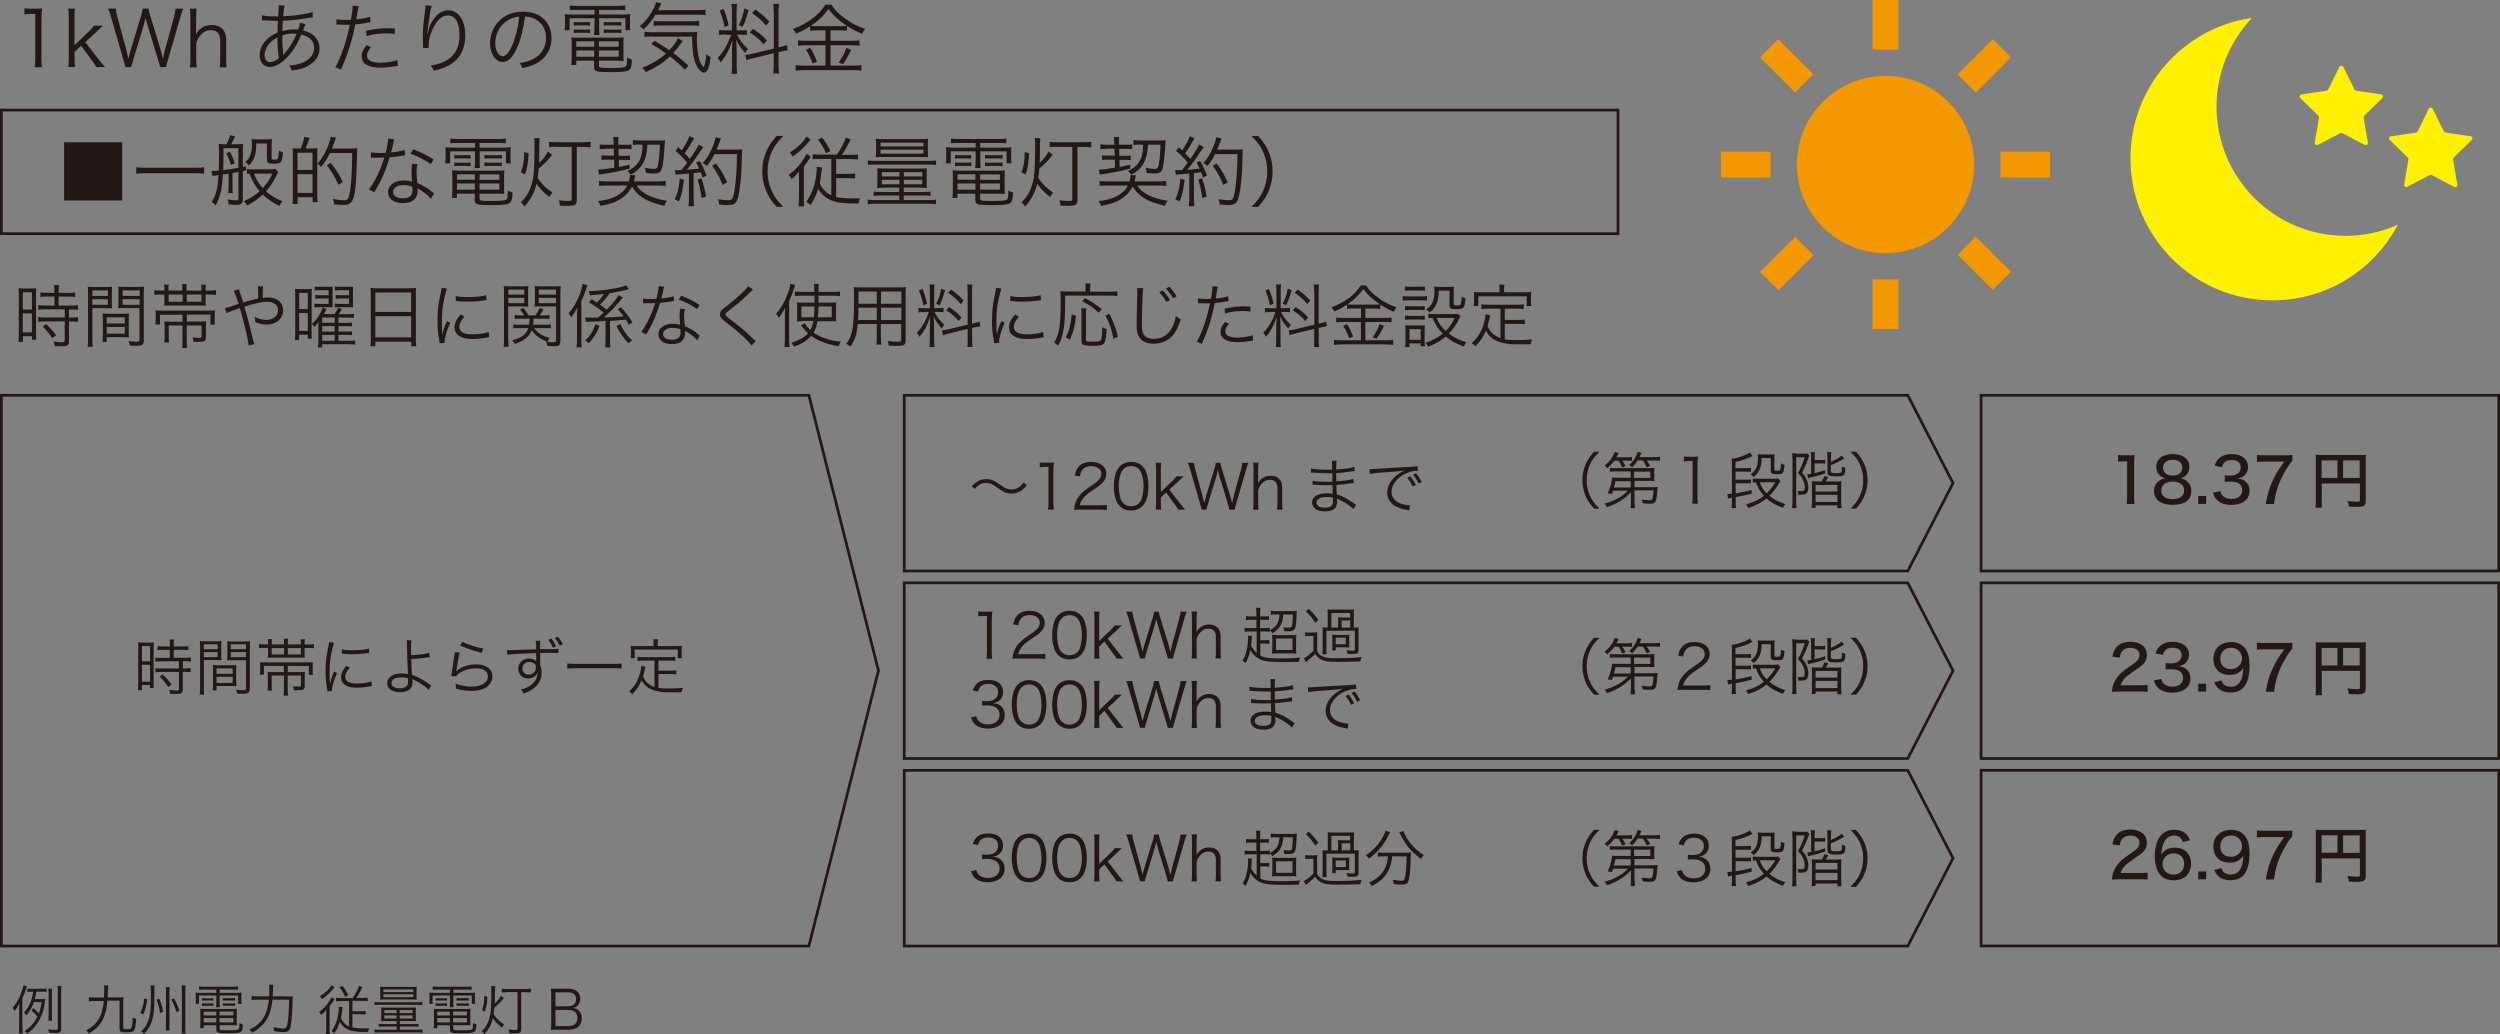 <?xml version="1.0" encoding="UTF-8"?>
<svg id="_レイヤー_2" data-name="レイヤー 2" xmlns="http://www.w3.org/2000/svg" viewBox="0 0 253.03 104.67">
  <rect x="0" y="0" width="253.03" height="104.67" fill="#808080" stroke="none"/>
  <defs>
    <style>
      .cls-1 {
        fill: #231815;
      }

      .cls-1, .cls-2, .cls-3 {
        stroke-width: 0px;
      }

      .cls-2 {
        fill: #f39800;
      }

      .cls-4 {
        fill: none;
        stroke: #231815;
        stroke-miterlimit: 10;
        stroke-width: .28px;
      }

      .cls-3 {
        fill: #fff100;
      }
    </style>
  </defs>
  <g id="_レイヤー_2-2" data-name="レイヤー 2">
    <g>
      <g>
        <path class="cls-1" d="M2.47.84c.2.03.35.04.65.04h.49c.26,0,.39,0,.65-.04-.05.47-.07.87-.07,1.29v3.79c0,.37.02.59.06.88h-.74c.05-.27.06-.52.06-.88V1.41h-.42c-.25,0-.45.01-.68.05v-.61Z"/>
        <path class="cls-1" d="M7.59.88c-.04.28-.05.48-.05.88v2.82l1.41-1.36c.33-.32.44-.45.55-.62h.93q-.11.1-.32.29c-.08.07-.17.16-.28.26-.07.06-.11.11-.12.12l-1.08,1,1.32,1.7c.47.6.51.65.68.82h-.89c-.09-.19-.1-.22-.49-.74l-1.04-1.42-.66.63v.65c0,.35.02.6.05.87h-.69c.04-.28.05-.51.05-.88V1.76c0-.39-.02-.6-.05-.88h.69Z"/>
        <path class="cls-1" d="M16.2,6.8c-.03-.16-.1-.44-.2-.75l-1.03-3.37c-.1-.34-.17-.6-.23-.9-.02.05-.03.1-.03.13-.05.2-.16.61-.2.76l-1.02,3.37c-.13.42-.16.55-.2.75h-.6q-.02-.14-.21-.77l-1.23-4.26c-.12-.43-.2-.63-.32-.89h.79c.01.23.06.49.15.81l.92,3.38c.05.19.1.4.21.88.08-.31.17-.68.23-.89l1.04-3.42c.08-.28.16-.58.18-.76h.58c.04.23.09.47.19.76l1.04,3.41c.05.17.08.29.23.9l.21-.9.92-3.36c.08-.3.13-.59.15-.81h.78c-.12.26-.18.45-.3.89l-1.24,4.26c-.17.59-.17.6-.2.77h-.61Z"/>
        <path class="cls-1" d="M19.22,6.8c.04-.28.05-.49.05-.88V1.76c0-.39-.02-.59-.05-.88h.69c-.05.29-.06.49-.06.89v1.32c0,.12,0,.19-.02.39.16-.26.24-.37.43-.53.33-.29.69-.42,1.17-.42.91,0,1.46.54,1.46,1.45v1.96c0,.36.02.58.05.87h-.7c.04-.26.05-.49.05-.88v-1.84c0-.68-.33-1.04-.94-1.04-.44,0-.79.19-1.1.57-.22.28-.32.49-.39.82v1.5c0,.34.02.58.05.88h-.69Z"/>
        <path class="cls-1" d="M26.5,1.54c.33.09.74.12,1.46.12.02,0,.05,0,.19,0q0-.19.04-.58c0-.09.02-.39.02-.44,0-.02,0-.06,0-.12l.61.04c-.07.22-.11.48-.16,1.09,1.27-.06,2.37-.23,2.97-.44l.03.54c-.1.02-.12.02-.27.04-.85.16-2.03.29-2.76.31q-.05.66-.05,1.04c.4-.11.74-.16,1.15-.16.16,0,.26,0,.45.02.09-.23.16-.47.19-.7l.54.16s-.11.26-.24.62c1.07.25,1.67.91,1.67,1.82,0,.76-.42,1.38-1.22,1.8-.44.23-.89.36-1.59.44-.07-.23-.11-.31-.25-.52.46-.02.79-.08,1.17-.21.85-.29,1.34-.86,1.34-1.56s-.44-1.14-1.29-1.35c-.45,1.05-.87,1.72-1.48,2.34-.6.62-1.19.94-1.74.94-.58,0-1-.49-1-1.18,0-.96.68-1.83,1.81-2.32,0-.57,0-.61.05-1.17h-.31c-.08,0-.43-.02-1.05-.04-.07,0-.12,0-.14,0-.03,0-.07,0-.12,0v-.54ZM27.25,4.42c-.3.36-.47.77-.47,1.16,0,.43.23.71.56.71.29,0,.54-.12.9-.4-.11-.6-.16-1.17-.16-2.11-.38.21-.61.39-.83.64ZM28.68,5.57c.08-.12.09-.14.15-.2.51-.58.83-1.13,1.19-1.95-.25-.02-.29-.02-.37-.02-.36,0-.72.06-1.08.18,0,1,.02,1.14.09,1.78,0,.05,0,.06,0,.11v.08h.02Z"/>
        <path class="cls-1" d="M34.08,1.95c.25.05.56.07.97.07.16,0,.24,0,.47-.02.16-.96.17-1.09.17-1.43l.61.06q-.05.19-.14.74c-.04.25-.06.36-.1.59.61-.06,1.03-.14,1.4-.26l.04.54q-.06,0-.22.04c-.4.09-.93.16-1.32.19-.12.62-.33,1.5-.55,2.2-.26.83-.48,1.42-.9,2.38l-.57-.24c.58-1,1.18-2.78,1.46-4.31-.16,0-.25,0-.54,0-.27,0-.34,0-.65-.02h-.03s-.06,0-.13,0v-.55ZM37.56,4.78c-.16.19-.18.21-.23.3-.12.16-.19.37-.19.55,0,.47.47.72,1.36.72.58,0,1.28-.11,1.72-.26l.05.58q-.09.01-.34.05c-.52.09-.97.13-1.39.13-1.28,0-1.94-.4-1.94-1.17,0-.35.11-.59.52-1.12l.44.22ZM39.97,3.43c-.37-.04-.59-.05-.92-.05-.69,0-1.24.07-1.95.27l-.05-.53c.9-.19,1.41-.26,2.06-.26.15,0,.27,0,.85.02v.55Z"/>
        <path class="cls-1" d="M43.69.6c-.06.16-.11.38-.18.8-.12.79-.23,1.63-.26,2.03h.03q.02-.05.05-.22c.09-.43.25-.81.48-1.16.44-.67.95-1,1.56-1,.51,0,.94.24,1.25.69.33.48.47,1.06.47,1.89,0,1.41-.63,2.48-1.8,3.06-.37.19-.84.34-1.39.46-.09-.23-.14-.32-.31-.53.72-.11,1.13-.23,1.58-.49.91-.52,1.34-1.34,1.34-2.59s-.44-1.98-1.18-1.98c-.59,0-1.09.44-1.53,1.36-.27.57-.42,1.17-.42,1.74,0,.03,0,.07,0,.19l-.56.02v-.23s-.02-.81-.02-.81v-.18c0-.76.07-1.5.26-2.87.02-.12.02-.16.02-.25l.61.06Z"/>
        <path class="cls-1" d="M52.36,4.77c-.45,1.03-.91,1.5-1.47,1.5-.74,0-1.29-.81-1.29-1.9,0-.79.3-1.57.82-2.15.62-.69,1.47-1.04,2.51-1.04.87,0,1.64.27,2.14.77.49.48.75,1.15.75,1.9,0,1.21-.65,2.2-1.78,2.69-.35.15-.65.24-1.18.36-.08-.26-.12-.33-.27-.52.57-.09.93-.2,1.3-.37.86-.39,1.38-1.22,1.38-2.18,0-.89-.45-1.6-1.24-1.96-.29-.12-.51-.18-.9-.19-.12,1.08-.41,2.27-.76,3.09ZM51.4,2.05c-.79.47-1.27,1.35-1.27,2.32,0,.75.33,1.32.75,1.32.33,0,.64-.37.97-1.13.32-.73.61-1.88.71-2.88-.47.04-.8.15-1.16.37Z"/>
        <path class="cls-1" d="M58.44,1c-.32,0-.52,0-.77.03v-.48c.25.03.49.05.79.05h4.05c.33,0,.54-.02.77-.05v.48c-.24-.02-.4-.03-.75-.03h-1.9v.47h2.3c.43,0,.64,0,.86-.04-.02.19-.03.34-.03.59v.46c0,.24,0,.38.05.58h-.51v-1.21h-2.66v.93c0,.39,0,.55.04.76h-.56c.03-.19.05-.4.05-.76v-.93h-2.52v1.21h-.51c.03-.19.05-.35.05-.58v-.46c0-.23,0-.4-.03-.59.21.03.42.04.85.04h2.16v-.47h-1.72ZM58.33,6.13v.44h-.52c.03-.2.05-.41.05-.66v-1.44c0-.28,0-.48-.03-.69.19.02.37.03.67.03h3.92c.33,0,.51,0,.71-.03-.02.19-.03.39-.03.69v1.14c0,.25,0,.41.02.56-.21-.02-.4-.03-.7-.03h-1.8v.53c0,.19.16.21,1.25.21.93,0,1.34-.04,1.47-.15.1-.08.13-.31.14-.92.17.1.19.12.48.22-.02.62-.1.92-.3,1.06-.22.16-.66.21-1.88.21-1.45,0-1.65-.06-1.65-.51v-.65h-1.81ZM58.07,2.23c.15.02.24.02.48.02h.72c.2,0,.33,0,.45-.02v.37c-.13-.02-.27-.03-.45-.03h-.72c-.2,0-.34,0-.48.03v-.37ZM58.07,2.97c.12.02.26.03.48.03h.72c.2,0,.32,0,.45-.03v.38c-.13-.02-.26-.03-.45-.03h-.72c-.22,0-.34,0-.48.03v-.38ZM58.33,4.18v.55h1.81v-.55h-1.81ZM58.33,5.11v.63h1.81v-.63h-1.81ZM62.62,4.73v-.55h-2v.55h2ZM62.62,5.74v-.63h-2v.63h2ZM61.11,2.22c.12.02.26.03.48.03h.85c.2,0,.33,0,.45-.03v.38c-.13-.02-.26-.03-.45-.03h-.85c-.21,0-.34,0-.48.03v-.38ZM61.11,2.97c.12.02.26.03.48.03h.85c.19,0,.33,0,.45-.03v.38c-.13-.02-.26-.03-.45-.03h-.85c-.22,0-.33,0-.48.03v-.38Z"/>
        <path class="cls-1" d="M66.34,1.49c-.39.65-.7,1.02-1.22,1.5-.05-.12-.16-.21-.37-.34.67-.56,1.13-1.18,1.49-1.97.09-.19.12-.3.15-.46l.55.12c-.05.09-.06.11-.13.27-.07.14-.1.21-.22.42h3.83c.45,0,.72-.02.98-.05v.56c-.19-.04-.51-.05-.98-.05h-4.08ZM69.33,7.07c-.48-.5-.83-.81-1.52-1.36-.73.68-1.29,1.04-2.44,1.59-.12-.19-.19-.28-.37-.43,1.11-.47,1.75-.85,2.41-1.46-.47-.34-.77-.54-1.49-.96l.33-.31c.63.36.97.57,1.49.94.45-.47.76-.9.87-1.21l.5.29s-.03.04-.11.13q-.04.05-.19.26c-.2.28-.43.55-.67.81.58.43,1,.79,1.54,1.29l-.36.41ZM66.03,3.69c-.34,0-.58.02-.8.05v-.53c.21.03.42.05.72.05h3.73c.46,0,.64,0,.88-.04-.02.23-.03.41-.03.66,0,.95.1,1.74.29,2.27.11.31.3.62.39.62.11,0,.23-.59.28-1.3.16.16.25.23.43.3-.06.54-.11.77-.21,1.07-.1.33-.27.51-.47.51-.3,0-.68-.46-.9-1.09-.19-.58-.28-1.32-.3-2.55h-4.02ZM66.17,2.11c.15.03.36.04.68.04h3.15c.37,0,.6-.02.76-.05v.53c-.21-.04-.4-.05-.76-.05h-3.11c-.32,0-.53,0-.72.04v-.51Z"/>
        <path class="cls-1" d="M73.46,3.5c-.33,0-.49,0-.68.04v-.51c.16.03.33.04.68.04h.62v-1.84c0-.38-.02-.63-.05-.83h.57c-.03.19-.05.43-.05.83v1.85h.47c.27,0,.42,0,.58-.03v.49c-.16-.02-.34-.03-.58-.03h-.43c.33.63.64,1.02,1.11,1.44-.11.14-.21.3-.27.42-.47-.53-.69-.85-.91-1.37.02.31.04,1,.04,1.15v1.46c0,.37.02.61.05.86h-.57c.03-.26.05-.51.05-.86v-1.32c0-.36.02-.79.04-1.21-.33.99-.67,1.63-1.2,2.23-.11-.21-.17-.3-.3-.44.39-.4.65-.76.93-1.31.19-.38.27-.56.44-1.04h-.52ZM73.23.89c.26.66.37,1,.52,1.67l-.41.18c-.14-.71-.27-1.13-.51-1.67l.41-.18ZM75.78,1.03c-.34,1.09-.34,1.1-.63,1.7l-.38-.18c.29-.57.4-.92.57-1.69l.44.17ZM78.31,1.22c0-.41-.02-.62-.05-.82h.59c-.03.23-.05.44-.05.81v3.58l.12-.02c.35-.09.54-.15.72-.22l.09.55c-.2.02-.44.06-.75.13l-.18.05v1.3c0,.37.02.62.05.85h-.59c.04-.21.05-.41.05-.86v-1.18l-2.05.5c-.31.07-.54.14-.72.21l-.1-.55c.19,0,.45-.05.75-.12l2.13-.51V1.22ZM76.23,2.92c.65.45.99.73,1.39,1.18l-.33.39c-.48-.55-.79-.81-1.41-1.21l.34-.36ZM76.46.97c.68.49.93.72,1.4,1.21l-.32.41c-.52-.59-.79-.83-1.42-1.26l.33-.36Z"/>
        <path class="cls-1" d="M82.72,3.08c-.32,0-.51,0-.72.04v-.47c-.49.33-.84.51-1.42.75-.1-.19-.15-.26-.33-.46,1.52-.58,2.65-1.43,3.29-2.47h.6c.33.51.75.93,1.39,1.41.65.48,1.24.78,2.03,1.04-.13.16-.23.32-.31.5-.61-.25-.93-.42-1.52-.79v.48c-.2-.03-.39-.04-.72-.04h-.95v1.06h2.17c.34,0,.54-.02.76-.05v.55c-.23-.03-.44-.05-.76-.05h-2.17v2.06h2.28c.34,0,.61-.01.85-.05v.56c-.26-.04-.54-.05-.86-.05h-4.91c-.3,0-.58.02-.89.05v-.56c.26.03.53.05.89.05h2.13v-2.06h-2.02c-.3,0-.54.02-.76.05v-.55c.22.03.44.05.76.05h2.02v-1.06h-.84ZM82.01,4.84c.29.47.45.82.69,1.41l-.45.18c-.2-.55-.39-.96-.68-1.39l.44-.2ZM85.02,2.65c.33,0,.51,0,.69-.03-.8-.53-1.36-1.04-1.86-1.71-.48.68-1,1.18-1.79,1.71.16.02.36.03.66.03h2.3ZM86.15,5.05c-.36.72-.49.95-.83,1.45l-.44-.18c.33-.43.56-.87.78-1.47l.49.2Z"/>
      </g>
      <g>
        <path class="cls-1" d="M12.37,14.4v5.89h-5.88v-5.89h5.88Z"/>
        <path class="cls-1" d="M20.66,17.58c-.28-.04-.54-.05-1.03-.05h-4.8c-.43,0-.79.01-1.04.05v-.65c.25.04.58.05,1.04.05h4.8c.46,0,.79-.01,1.03-.05v.65Z"/>
        <path class="cls-1" d="M23.14,17.57q-.44.07-.58.09c-.09,1.51-.28,2.33-.73,3.14-.15-.17-.24-.25-.41-.37.44-.67.61-1.32.7-2.71-.46.06-.52.07-.62.09l-.09-.51h.16c.14,0,.31,0,.57-.03.02-.62.03-.93.03-1.85,0-.41-.02-.66-.05-.86.2.03.4.04.65.04h.15c.17-.32.3-.65.36-.92l.51.12c-.13.3-.27.59-.38.8h.55c.29,0,.49-.02.65-.04-.02.19-.03.31-.03.55v1.79c.12-.03.17-.04.32-.07l.02.41-.34.07v2.86c0,.4-.17.56-.62.56q-.27,0-.82-.05c-.01-.2-.03-.28-.1-.5.37.07.68.1.93.1.13,0,.16-.02.16-.2v-2.67c-.31.06-.37.07-.6.1v1.28c0,.36,0,.56.03.75h-.47c.03-.23.05-.4.05-.75v-1.21ZM24.13,15h-1.51v.52c0,.64-.02,1.26-.03,1.7.58-.07,1.06-.15,1.54-.23v-1.99ZM23.26,15.35c.22.4.31.62.51,1.16l-.4.19c-.16-.54-.27-.8-.47-1.17l.36-.18ZM28.15,17.42c-.04.07-.06.12-.15.3-.26.58-.61,1.11-1.08,1.64.48.43,1.03.76,1.67,1.01-.11.12-.23.29-.31.47-.66-.31-1.18-.66-1.68-1.15-.48.45-.9.75-1.59,1.11-.1-.18-.14-.23-.34-.43.72-.33,1.07-.55,1.61-1.02-.49-.57-.75-1.02-1.02-1.78-.02,0-.12,0-.27.02v-.48c.11.02.31.03.63.03h1.68c.2,0,.48-.02.58-.04l.26.3ZM25.94,14.52c-.02.72-.06,1.02-.19,1.39-.12.33-.29.59-.57.83-.1-.15-.2-.24-.37-.34.32-.26.44-.44.56-.8.09-.3.13-.62.13-1.08,0-.18-.02-.32-.04-.44.23.02.44.03.65.03h.72c.3,0,.5,0,.69-.03-.02.2-.03.41-.03.73v1.2c0,.13,0,.14.3.14.24,0,.3-.02.34-.13.05-.1.08-.37.11-.8.16.12.23.16.41.21-.12,1.05-.19,1.14-.92,1.14-.6,0-.71-.06-.71-.44v-1.61h-1.09ZM25.7,17.57c.26.65.49,1.03.9,1.47.45-.5.73-.93.97-1.47h-1.87Z"/>
        <path class="cls-1" d="M30.45,15.03c.17-.44.27-.76.33-1.18l.55.1c-.15.44-.25.73-.4,1.08h.51c.43-.02.65-.02.69-.02-.02.2-.02.41-.02.69v3.96c0,.35.02.62.04.8h-.51v-.5h-1.52v.69h-.52c.03-.2.04-.49.04-.95v-3.95c0-.37,0-.55-.03-.74.11.02.33.02.47.02h.38ZM30.11,17.2h1.52v-1.74h-1.52v1.74ZM30.11,19.53h1.52v-1.9h-1.52v1.9ZM33.4,15.49c-.26.54-.49.9-.9,1.42-.1-.13-.24-.27-.37-.35.47-.51.86-1.17,1.14-1.96.11-.3.19-.58.2-.76l.54.1s-.05.13-.11.3c-.11.31-.18.49-.3.79h1.88c.31,0,.53,0,.69-.03-.02.14-.02.2-.03.49-.07,3.08-.17,4.13-.45,4.75-.16.36-.41.5-.87.5-.29,0-.5-.02-1-.05-.02-.23-.05-.36-.13-.55.47.09.83.13,1.11.13s.4-.07.49-.32c.13-.36.23-1.11.29-2.15.04-.62.05-1.16.06-2.31h-2.24ZM34.25,18.69c-.44-.93-.73-1.42-1.18-1.97l.4-.24c.49.59.82,1.11,1.23,1.94l-.44.27Z"/>
        <path class="cls-1" d="M39.91,14.08c-.05.15-.06.18-.12.5-.05.26-.1.45-.21.85.55-.05,1.04-.14,1.39-.26l.02.54q-.09.02-.27.05c-.32.07-.8.13-1.28.16-.24.83-.52,1.56-.86,2.27-.19.37-.26.51-.55,1.02-.07.11-.12.2-.16.26l-.53-.31c.25-.31.46-.65.75-1.21.36-.71.58-1.27.81-2.01-.2,0-.46.02-.58.02-.13,0-.4,0-.51,0-.09,0-.15,0-.17,0h-.1v-.54c.27.05.51.06.93.06.16,0,.41,0,.56,0,.12-.44.25-1.11.26-1.46l.62.09ZM43.61,20.12c-.3-.37-.79-.76-1.36-1.06.02.12.02.17.02.25,0,.8-.53,1.25-1.48,1.25s-1.52-.44-1.52-1.13c0-.42.29-.81.72-.99.27-.12.57-.17.92-.17.29,0,.48.03.79.12-.04-.51-.05-.87-.05-1.07,0-.28.01-.47.08-.75l.53.05c-.08.29-.1.45-.1.72,0,.35.04.89.09,1.18.62.27,1.11.57,1.53.94q.08.09.14.12l-.29.53ZM40.87,18.73c-.66,0-1.08.27-1.08.7,0,.4.37.64.99.64.67,0,.97-.26.97-.85,0-.09-.02-.33-.02-.33-.33-.12-.55-.16-.86-.16ZM43.6,16.61c-.65-.45-1.25-.76-2.06-1.06l.29-.44c.9.36,1.42.62,2.06,1.03l-.28.47Z"/>
        <path class="cls-1" d="M46.35,14.47c-.32,0-.52,0-.77.03v-.48c.25.03.49.05.79.05h4.05c.33,0,.55-.02.77-.05v.48c-.24-.02-.41-.03-.75-.03h-1.9v.47h2.3c.43,0,.64,0,.86-.04-.02.19-.03.34-.03.59v.46c0,.24,0,.38.05.58h-.51v-1.21h-2.66v.93c0,.39,0,.55.04.76h-.56c.03-.19.05-.4.05-.76v-.93h-2.52v1.21h-.51c.03-.19.05-.35.05-.58v-.46c0-.23,0-.4-.03-.59.21.03.42.04.85.04h2.16v-.47h-1.72ZM46.25,19.59v.44h-.52c.03-.19.05-.41.05-.66v-1.44c0-.28,0-.48-.03-.69.19.02.37.03.67.03h3.92c.33,0,.51,0,.71-.03-.02.2-.03.39-.03.69v1.14c0,.25,0,.41.02.56-.21-.02-.41-.03-.7-.03h-1.8v.53c0,.19.16.21,1.25.21.93,0,1.34-.04,1.47-.15.1-.08.13-.31.14-.92.17.1.2.12.48.22-.02.62-.1.92-.3,1.06-.22.16-.66.21-1.88.21-1.45,0-1.65-.06-1.65-.51v-.65h-1.81ZM45.99,15.69c.15.01.24.02.47.02h.72c.19,0,.33,0,.45-.02v.37c-.13-.02-.27-.03-.45-.03h-.72c-.2,0-.33,0-.47.03v-.37ZM45.99,16.44c.12.02.26.03.47.03h.72c.19,0,.32,0,.45-.03v.38c-.13-.02-.26-.03-.45-.03h-.72c-.22,0-.33,0-.47.03v-.38ZM46.25,17.64v.55h1.81v-.55h-1.81ZM46.25,18.57v.63h1.81v-.63h-1.81ZM50.54,18.2v-.55h-2v.55h2ZM50.54,19.2v-.63h-2v.63h2ZM49.03,15.68c.12.02.26.03.47.03h.85c.19,0,.33,0,.45-.03v.38c-.13-.02-.26-.03-.45-.03h-.85c-.21,0-.34,0-.47.03v-.38ZM49.03,16.44c.12.02.26.03.47.03h.85c.19,0,.33,0,.45-.03v.38c-.13-.02-.26-.03-.45-.03h-.85c-.22,0-.33,0-.47.03v-.38Z"/>
        <path class="cls-1" d="M54.63,13.97q-.05.23-.05,1.5c0,.34,0,.61-.02,1,.36-.3.69-.71.9-1.13l.42.33c-.46.58-.78.92-1.36,1.39-.03.4-.05.65-.1.93.17.29.24.38.4.56.32.37.58.59,1.1.93-.16.2-.22.29-.3.47-.62-.49-.95-.83-1.31-1.36-.23.91-.58,1.59-1.22,2.31-.12-.19-.2-.27-.38-.41.57-.57.87-1.08,1.09-1.81.23-.76.3-1.71.3-3.55,0-.75,0-.9-.05-1.15h.58ZM53.5,15.51c-.05,1.03-.15,1.59-.37,2.15l-.41-.23c.24-.58.33-1.13.33-2.04l.45.12ZM56.32,14.85c-.3,0-.53.01-.75.05v-.55c.21.03.44.05.75.05h2.63c.32,0,.6-.02.83-.05v.57c-.26-.04-.53-.05-.83-.05h-.57v5.34c0,.51-.16.62-.93.62-.24,0-.51,0-.79-.02,0-.21-.03-.34-.1-.54.35.05.66.07.93.07.33,0,.37-.02.37-.19v-5.28h-1.53Z"/>
        <path class="cls-1" d="M64.43,18.77c.48.79,1.49,1.3,3.08,1.55-.13.18-.19.28-.27.51-.92-.19-1.67-.47-2.2-.83-.46-.31-.76-.62-1.08-1.12-.28.57-.73,1.03-1.35,1.38-.44.25-1.02.43-1.83.57-.08-.21-.12-.27-.26-.48,1.53-.16,2.48-.66,2.97-1.57h-1.96c-.45,0-.68,0-.9.04v-.51c.22.03.47.05.9.05h2.13c.06-.23.09-.38.09-.5,0-.04,0-.08-.02-.15l.57.03q-.03.12-.06.28c-.02.11-.05.22-.08.34h2.33c.42,0,.68-.02.88-.05v.51c-.22-.03-.46-.04-.87-.04h-2.06ZM61.3,15.07c-.23,0-.39,0-.6.04v-.5c.19.03.36.04.6.04h.81v-.17c0-.2-.02-.41-.05-.61h.55c-.02.12-.03.25-.03.41v.37h.75c.21,0,.38,0,.59-.03v.48c-.23-.02-.38-.03-.59-.03h-.73l.02.7h.58c.26,0,.4,0,.57-.03v.47c-.18-.02-.32-.03-.58-.03h-.56l.02.72c.4-.08.58-.12,1.07-.23v.4c-1.12.28-1.77.41-2.8.55-.05,0-.09.01-.29.05l-.09-.51h.11c.29,0,.61-.04,1.53-.19l-.02-.81h-.69c-.26,0-.41,0-.6.03v-.47c.18.02.32.03.61.03h.66l-.02-.7h-.82ZM64.77,14.63c-.29,0-.54.02-.72.05v-.51c.19.03.49.05.81.05h1.73c.33,0,.54,0,.72-.02-.02.16-.03.27-.04.46-.04.95-.14,1.85-.25,2.3-.07.26-.15.4-.28.49-.1.06-.29.11-.46.11h-.05s-.06,0-.14,0c-.19,0-.45-.02-.71-.05-.02-.2-.05-.34-.12-.54.36.09.68.13.92.13.3,0,.37-.09.46-.64.08-.49.12-1.04.15-1.81h-1.26c-.1,1.61-.53,2.39-1.69,3.04-.11-.16-.19-.26-.33-.38.61-.29,1-.65,1.24-1.13.19-.37.26-.79.29-1.53h-.24Z"/>
        <path class="cls-1" d="M68.28,17.21c.12.01.17.02.28.02.04,0,.27,0,.4-.02.29-.34.37-.44.59-.75-.4-.48-.6-.69-1.18-1.19l.29-.37c.17.16.21.19.34.32.43-.65.69-1.14.77-1.44l.48.22c-.05.08-.09.14-.18.3-.23.41-.45.77-.77,1.22.23.23.36.37.52.57.53-.76.79-1.19.9-1.47l.46.27c-.07.09-.12.16-.23.32-.62.94-1.04,1.52-1.44,1.97.58-.04.72-.05,1.26-.12-.12-.26-.16-.33-.31-.62l.36-.14c.27.44.48.9.69,1.48l-.4.18c-.08-.25-.1-.32-.18-.52-.09.02-.16.02-.19.02-.06,0-.24.03-.54.06v2.56c0,.34.02.56.05.79h-.57c.03-.23.05-.47.05-.8v-2.51q-.58.05-.87.08c-.31.02-.32.02-.47.05l-.09-.51ZM69.23,18.18c-.14,1.14-.23,1.5-.51,2.2l-.43-.2c.29-.62.42-1.14.51-2.09l.43.09ZM71,18.05c.23.7.33,1.12.46,1.85l-.45.15c-.1-.77-.21-1.28-.4-1.88l.39-.12ZM72.32,15.59c-.23.47-.48.84-.79,1.21-.12-.13-.24-.22-.41-.3.35-.38.63-.81.87-1.33.26-.56.37-.91.44-1.28l.53.13q-.06.15-.2.54c-.06.17-.12.33-.23.58h1.95c.31,0,.47,0,.63-.03q-.02.23-.04,1.2c0,1.22-.16,2.76-.33,3.53-.18.75-.37.91-1.12.91-.23,0-.51-.02-.83-.05-.02-.21-.05-.33-.13-.54.43.07.72.1,1.04.1.37,0,.45-.09.56-.59.2-.89.32-2.4.33-4.07h-2.27ZM73.14,18.71c-.36-.87-.56-1.24-1.07-1.93l.41-.23c.51.69.73,1.09,1.11,1.9l-.44.26Z"/>
        <path class="cls-1" d="M78.6,20.94c-.58-.67-.83-1.04-1.08-1.67-.26-.62-.37-1.24-.37-1.92s.12-1.29.37-1.92c.26-.63.5-1,1.08-1.67h.69c-.65.66-.91,1.01-1.18,1.61-.28.62-.42,1.27-.42,1.98s.14,1.36.42,1.98c.27.6.53.95,1.18,1.61h-.69Z"/>
        <path class="cls-1" d="M80.86,18.26c0-.34,0-.51.02-.91-.27.34-.46.55-.77.79-.08-.17-.16-.3-.28-.44.5-.36.91-.77,1.28-1.27.26-.36.4-.6.5-.86l.46.27q-.08.1-.27.41c-.1.16-.23.33-.44.61v3.11c0,.39,0,.67.04.91h-.58c.03-.23.05-.54.05-.9v-1.72ZM82.06,14.12c-.05.05-.05.06-.19.22-.5.61-.99,1.06-1.63,1.5-.09-.16-.19-.28-.31-.4.78-.48,1.41-1.08,1.68-1.62l.44.3ZM84.69,15.66c.46-.67.68-1.09.92-1.74l.48.19c-.32.67-.57,1.11-.89,1.56h.91c.3,0,.51,0,.73-.04v.51c-.24-.02-.47-.04-.75-.04h-1.46v1.5h1.21c.28,0,.5-.02.71-.04v.51c-.23-.02-.44-.04-.72-.04h-1.2v1.91c.38.09.92.14,1.53.14.21,0,.45,0,.89-.02-.09.19-.12.33-.16.54-.23,0-.37,0-.52,0-.54,0-1.25-.05-1.6-.13-.62-.13-1.16-.41-1.52-.78-.17-.17-.3-.33-.44-.58-.19.63-.44,1.13-.79,1.64-.14-.16-.24-.23-.42-.32.41-.58.66-1.11.84-1.79.13-.5.22-1.11.22-1.52,0-.1,0-.13,0-.23l.54.07c-.02.1-.04.23-.06.46-.05.42-.09.72-.18,1.13.31.62.66.98,1.18,1.21v-3.68h-1.14c-.27,0-.54.01-.75.04v-.51c.21.03.44.04.73.04h1.7ZM83.2,13.92c.38.49.55.76.85,1.35l-.44.25c-.26-.61-.48-.97-.82-1.37l.41-.23Z"/>
        <path class="cls-1" d="M87.83,16.24c.21.03.44.04.77.04h5.37c.33,0,.56,0,.77-.04v.46c-.2-.03-.37-.04-.76-.04h-5.37c-.38,0-.57,0-.77.04v-.46ZM89.53,19c-.32,0-.52,0-.75.03.02-.21.02-.3.02-.63v-.83c0-.21,0-.36-.02-.54.16.02.39.03.74.03h3.57c.3,0,.5,0,.72-.03-.01.15-.02.3-.02.51v.86c0,.28,0,.5.02.62-.28-.02-.48-.03-.75-.03h-1.59v.44h2.06c.32,0,.48,0,.65-.04v.44c-.2-.03-.37-.04-.67-.04h-2.04v.46h2.47c.36,0,.56,0,.79-.05v.47c-.23-.03-.47-.05-.79-.05h-5.32c-.33,0-.57.01-.79.05v-.47c.23.04.44.05.79.05h2.4v-.46h-1.91c-.31,0-.47,0-.68.04v-.44c.17.03.34.04.66.04h1.92v-.44h-1.5ZM89.41,15.89c-.44,0-.58,0-.77.02.02-.17.03-.32.03-.59v-.71c0-.23,0-.38-.03-.56.23.02.44.03.77.03h3.77c.34,0,.54,0,.76-.03-.02.17-.03.32-.03.56v.71c0,.23,0,.39.03.59-.19-.02-.33-.02-.78-.02h-3.75ZM89.12,14.82h4.35v-.38h-4.35v.38ZM89.12,15.55h4.34v-.4h-4.34v.4ZM89.25,17.42v.44h1.78v-.44h-1.78ZM89.25,18.2v.45h1.78v-.45h-1.78ZM91.48,17.86h1.87v-.44h-1.87v.44ZM91.48,18.65h1.87v-.45h-1.87v.45Z"/>
        <path class="cls-1" d="M97.02,14.47c-.32,0-.52,0-.77.03v-.48c.25.03.49.05.79.05h4.05c.33,0,.55-.02.77-.05v.48c-.24-.02-.41-.03-.75-.03h-1.9v.47h2.3c.43,0,.64,0,.86-.04-.02.19-.03.34-.03.59v.46c0,.24,0,.38.05.58h-.51v-1.21h-2.66v.93c0,.39,0,.55.04.76h-.56c.03-.19.05-.4.05-.76v-.93h-2.52v1.21h-.51c.03-.19.05-.35.05-.58v-.46c0-.23,0-.4-.03-.59.21.03.42.04.85.04h2.16v-.47h-1.72ZM96.91,19.59v.44h-.52c.03-.19.05-.41.05-.66v-1.44c0-.28,0-.48-.03-.69.2.02.37.03.67.03h3.92c.33,0,.51,0,.71-.03-.02.2-.03.39-.03.69v1.14c0,.25,0,.41.02.56-.21-.02-.4-.03-.7-.03h-1.8v.53c0,.19.16.21,1.25.21.93,0,1.34-.04,1.47-.15.1-.08.13-.31.14-.92.17.1.2.12.48.22-.02.62-.1.92-.3,1.06-.22.16-.66.21-1.88.21-1.45,0-1.65-.06-1.65-.51v-.65h-1.81ZM96.66,15.69c.15.01.24.02.47.02h.72c.2,0,.33,0,.45-.02v.37c-.13-.02-.26-.03-.45-.03h-.72c-.2,0-.33,0-.47.03v-.37ZM96.66,16.44c.12.02.26.03.47.03h.72c.2,0,.32,0,.45-.03v.38c-.13-.02-.26-.03-.45-.03h-.72c-.22,0-.33,0-.47.03v-.38ZM96.91,17.64v.55h1.81v-.55h-1.81ZM96.91,18.57v.63h1.81v-.63h-1.81ZM101.2,18.2v-.55h-2v.55h2ZM101.2,19.2v-.63h-2v.63h2ZM99.69,15.68c.12.02.26.03.48.03h.85c.19,0,.33,0,.45-.03v.38c-.13-.02-.26-.03-.45-.03h-.85c-.21,0-.34,0-.48.03v-.38ZM99.69,16.44c.12.02.26.03.48.03h.85c.19,0,.33,0,.45-.03v.38c-.13-.02-.26-.03-.45-.03h-.85c-.22,0-.33,0-.48.03v-.38Z"/>
        <path class="cls-1" d="M105.3,13.97q-.05.23-.05,1.5c0,.34,0,.61-.02,1,.36-.3.69-.71.9-1.13l.42.33c-.46.58-.78.92-1.36,1.39-.03.4-.05.65-.1.93.17.29.24.38.4.56.32.37.58.59,1.1.93-.16.2-.22.29-.3.47-.62-.49-.95-.83-1.31-1.36-.23.91-.58,1.59-1.22,2.31-.12-.19-.2-.27-.38-.41.57-.57.87-1.08,1.09-1.81.23-.76.3-1.71.3-3.55,0-.75,0-.9-.05-1.15h.58ZM104.16,15.51c-.05,1.03-.15,1.59-.37,2.15l-.41-.23c.24-.58.33-1.13.33-2.04l.45.12ZM106.99,14.85c-.3,0-.53.01-.75.05v-.55c.21.03.44.05.75.05h2.63c.32,0,.6-.02.83-.05v.57c-.26-.04-.53-.05-.83-.05h-.57v5.34c0,.51-.16.62-.93.62-.24,0-.51,0-.79-.02,0-.21-.03-.34-.1-.54.35.05.66.07.93.07.33,0,.37-.02.37-.19v-5.28h-1.53Z"/>
        <path class="cls-1" d="M115.1,18.77c.48.79,1.49,1.3,3.08,1.55-.13.18-.19.28-.27.51-.92-.19-1.67-.47-2.2-.83-.46-.31-.76-.62-1.08-1.12-.28.57-.73,1.03-1.35,1.38-.44.25-1.02.43-1.83.57-.08-.21-.12-.27-.26-.48,1.53-.16,2.48-.66,2.97-1.57h-1.96c-.45,0-.68,0-.9.04v-.51c.22.03.47.05.9.05h2.13c.06-.23.08-.38.08-.5,0-.04,0-.08-.01-.15l.57.03q-.03.12-.06.28c-.02.11-.05.22-.08.34h2.33c.42,0,.68-.02.88-.05v.51c-.22-.03-.46-.04-.87-.04h-2.06ZM111.97,15.07c-.23,0-.39,0-.6.04v-.5c.2.03.36.04.6.04h.81v-.17c0-.2-.02-.41-.05-.61h.55c-.02.12-.03.25-.03.41v.37h.75c.21,0,.38,0,.59-.03v.48c-.23-.02-.38-.03-.59-.03h-.73l.02.7h.58c.26,0,.4,0,.57-.03v.47c-.18-.02-.32-.03-.58-.03h-.56l.02.72c.41-.08.58-.12,1.08-.23v.4c-1.12.28-1.77.41-2.8.55-.05,0-.09.01-.29.05l-.09-.51h.11c.29,0,.61-.04,1.53-.19l-.02-.81h-.69c-.26,0-.41,0-.6.03v-.47c.18.02.32.03.61.03h.66l-.02-.7h-.82ZM115.44,14.63c-.29,0-.54.02-.72.05v-.51c.19.03.49.05.81.05h1.73c.33,0,.54,0,.72-.02-.02.16-.03.27-.04.46-.04.95-.14,1.85-.25,2.3-.07.26-.15.4-.28.49-.1.06-.29.11-.46.11h-.05s-.06,0-.14,0c-.19,0-.45-.02-.71-.05-.01-.2-.05-.34-.12-.54.36.09.68.13.92.13.3,0,.37-.09.46-.64.08-.49.12-1.04.15-1.81h-1.26c-.1,1.61-.53,2.39-1.69,3.04-.11-.16-.19-.26-.34-.38.61-.29,1-.65,1.24-1.13.19-.37.26-.79.29-1.53h-.24Z"/>
        <path class="cls-1" d="M118.94,17.21c.12.01.17.02.28.02.04,0,.27,0,.4-.02.29-.34.37-.44.59-.75-.4-.48-.6-.69-1.18-1.19l.29-.37c.17.16.21.19.33.32.43-.65.69-1.14.77-1.44l.48.22c-.05.08-.09.14-.18.3-.23.41-.45.77-.77,1.22.23.23.36.37.52.57.53-.76.79-1.19.9-1.47l.46.27c-.07.09-.12.16-.23.32-.62.94-1.04,1.52-1.44,1.97.58-.04.72-.05,1.26-.12-.12-.26-.16-.33-.31-.62l.36-.14c.27.44.48.9.69,1.48l-.4.18c-.08-.25-.1-.32-.18-.52-.09.02-.16.02-.2.02-.06,0-.24.03-.54.06v2.56c0,.34.02.56.05.79h-.57c.03-.23.05-.47.05-.8v-2.51q-.58.05-.87.08c-.31.02-.32.02-.48.05l-.09-.51ZM119.9,18.18c-.14,1.14-.23,1.5-.51,2.2l-.43-.2c.29-.62.42-1.14.51-2.09l.43.09ZM121.67,18.05c.23.7.33,1.12.46,1.85l-.45.15c-.1-.77-.21-1.28-.4-1.88l.39-.12ZM122.99,15.59c-.23.47-.48.84-.79,1.21-.12-.13-.24-.22-.41-.3.35-.38.63-.81.87-1.33.26-.56.37-.91.44-1.28l.53.13q-.06.15-.2.54c-.06.17-.12.33-.23.58h1.95c.31,0,.47,0,.63-.03q-.02.23-.04,1.2c0,1.22-.16,2.76-.34,3.53-.18.75-.37.91-1.12.91-.23,0-.51-.02-.83-.05-.02-.21-.05-.33-.13-.54.43.07.72.1,1.04.1.37,0,.45-.09.56-.59.2-.89.32-2.4.33-4.07h-2.27ZM123.81,18.71c-.36-.87-.56-1.24-1.07-1.93l.41-.23c.51.69.73,1.09,1.11,1.9l-.44.26Z"/>
        <path class="cls-1" d="M126.66,20.94c.65-.65.91-1.01,1.18-1.61.28-.62.42-1.27.42-1.98s-.14-1.35-.42-1.98c-.27-.6-.53-.96-1.18-1.61h.69c.58.67.83,1.04,1.08,1.67.26.62.37,1.24.37,1.92s-.12,1.29-.37,1.92c-.26.63-.5,1-1.08,1.67h-.69Z"/>
      </g>
      <rect class="cls-4" x=".14" y="11.14" width="163.62" height="12.51"/>
      <polygon class="cls-4" points="81.87 95.75 .14 95.75 .14 40.01 81.87 40.01 88.91 67.88 81.87 95.75"/>
      <g>
        <path class="cls-1" d="M1.9,29.85c0-.29,0-.49-.03-.67q.15.01.65.02h.52c.36,0,.48,0,.63-.02-.02.17-.02.28-.02.69v3.84c0,.34,0,.52.02.67h-.43v-.35h-.92v.58h-.46c.03-.21.04-.45.04-.74v-4.01ZM2.31,31.33h.92v-1.74h-.92v1.74ZM2.31,33.64h.92v-1.93h-.92v1.93ZM4.76,30.02c-.25,0-.5.01-.67.04v-.46c.18.03.37.04.67.04h.74v-.22c0-.22-.01-.38-.04-.57h.52c-.03.18-.04.34-.04.57v.22h1c.29,0,.48-.01.67-.04v.46c-.18-.02-.4-.04-.67-.04h-1v.91h1.24c.31,0,.53-.01.71-.04v.47c-.19-.03-.39-.04-.68-.04h-.23v.82h.22c.31,0,.51-.01.69-.04v.48c-.2-.03-.39-.04-.69-.04h-.22v1.96c0,.45-.15.55-.81.55-.11,0-.22,0-.63-.03-.01-.18-.04-.31-.11-.46.27.05.59.08.8.08.27,0,.32-.03.32-.18v-1.93h-1.98c-.26,0-.5.01-.7.04v-.48c.18.03.39.04.71.04h1.97v-.82h-1.97c-.29,0-.5.01-.71.04v-.47c.18.03.41.04.71.04h.93v-.91h-.74ZM5.3,34.23c-.37-.53-.56-.78-.97-1.18l.34-.25c.42.4.65.66,1.01,1.14l-.38.28Z"/>
        <path class="cls-1" d="M9.35,34.32c0,.39.01.6.04.79h-.52c.03-.19.04-.41.04-.79v-4.53c0-.34,0-.55-.03-.77.2.02.38.03.74.03h1c.35,0,.52,0,.72-.03-.01.2-.02.41-.02.67v.87c0,.28,0,.48.02.65-.19-.01-.43-.02-.71-.02h-1.28v3.14ZM9.35,29.95h1.57v-.56h-1.57v.56ZM9.35,30.85h1.57v-.57h-1.57v.57ZM13.03,33.5c0,.27,0,.46.02.64-.2-.01-.43-.02-.71-.02h-1.54v.49h-.43c.03-.19.04-.37.04-.66v-1.56c0-.25,0-.46-.02-.66.21.02.38.03.69.03h1.28c.32,0,.48,0,.69-.03-.01.2-.02.38-.02.66v1.11ZM10.8,32.74h1.83v-.62h-1.83v.62ZM10.8,33.77h1.83v-.68h-1.83v.68ZM14.56,34.42c0,.46-.15.58-.72.58-.15,0-.53-.01-.7-.03-.03-.19-.06-.3-.13-.45.33.04.62.07.77.07.29,0,.34-.04.34-.2v-3.21h-1.44c-.29,0-.52,0-.71.02.01-.18.02-.39.02-.65v-.87c0-.25,0-.46-.02-.67.2.02.36.03.72.03h1.16c.36,0,.53,0,.74-.03-.03.27-.04.46-.04.77v4.64ZM12.41,29.95h1.73v-.56h-1.73v.56ZM12.41,30.85h1.73v-.57h-1.73v.57Z"/>
        <path class="cls-1" d="M20.39,29.42v-.08c0-.29,0-.39-.03-.53h.48c-.03.14-.04.29-.04.53v.07h.28c.38,0,.57,0,.78-.04v.48c-.23-.03-.41-.04-.76-.04h-.29v.67c0,.19,0,.31.02.46-.18-.02-.27-.02-.58-.02h-3.08c-.15,0-.42,0-.55.02.01-.15.02-.25.02-.48v-.65h-.26c-.36,0-.54,0-.76.04v-.48c.21.04.39.04.77.04h.25v-.06c0-.25,0-.38-.04-.54h.48c-.02.12-.03.23-.03.54v.06h1.41v-.09c0-.27,0-.41-.04-.56h.49c-.03.15-.04.28-.04.56v.09h1.49ZM16.19,31.83v1.01h-.46c.02-.17.03-.31.03-.52v-.36c0-.22,0-.38-.03-.55.19.02.39.03.76.03h4.48c.34,0,.58,0,.79-.03-.02.18-.03.36-.03.61v.36c0,.21,0,.36.03.48h-.46v-1.02h-2.39v.7h1.29c.29,0,.47,0,.67-.03-.02.17-.03.35-.03.62v.99c0,.41-.13.48-.86.48-.06,0-.16,0-.38,0-.01-.13-.04-.25-.1-.45.23.03.4.04.62.04.1,0,.15,0,.2-.01.07-.02.08-.04.08-.14v-1.1h-1.5v1.55c0,.32.01.55.04.73h-.51c.03-.17.04-.41.04-.73v-1.55h-1.39v1c0,.41,0,.55.03.72h-.49c.03-.18.04-.37.04-.71v-.79c0-.24,0-.43-.03-.63.19.02.39.03.68.03h1.16v-.7h-2.29ZM18.48,29.81h-1.41v.73h1.41v-.73ZM20.39,30.54v-.73h-1.49v.73h1.49Z"/>
        <path class="cls-1" d="M24.18,29.25c.04.15.06.22.13.43.14.41.21.61.31.93q.98-.29,1.51-.39c0-1,0-1.07-.03-1.24h.53c-.03.18-.04.4-.04.95,0,0,0,.14,0,.22.2-.03.35-.04.53-.04.94,0,1.54.5,1.54,1.29,0,.84-.69,1.45-1.65,1.45-.39,0-.77-.08-1.19-.26,0-.06,0-.11,0-.13,0-.08,0-.13-.04-.4.37.21.77.32,1.18.32.3,0,.61-.1.84-.27.22-.17.34-.41.34-.72,0-.53-.41-.85-1.12-.85-.51,0-1.27.17-2.29.5.36,1.19.61,2.18.91,3.5.04.15.05.18.09.3l-.57.13c-.04-.58-.43-2.27-.88-3.79q-.06.03-.38.13c-.4.13-.77.28-.96.39l-.18-.5q.2-.04,1.03-.33c.17-.06.25-.08.36-.11-.22-.7-.37-1.11-.51-1.33l.53-.16Z"/>
        <path class="cls-1" d="M29.88,30.05c0-.37,0-.6-.03-.82.15.02.32.03.61.03h.5c.24,0,.43,0,.6-.02-.02.17-.02.34-.02.79v3.58c0,.42,0,.49.02.67h-.41v-.41h-.88v.55h-.43c.03-.22.04-.52.04-.88v-3.49ZM30.28,31.28h.87v-1.63h-.87v1.63ZM30.28,33.49h.87v-1.82h-.87v1.82ZM34.25,34.49h1.02c.35,0,.51,0,.68-.04v.43c-.21-.02-.43-.04-.71-.04h-2.63v.32h-.44c.04-.2.05-.41.05-.74v-1.16c0-.22,0-.5.03-.69-.14.2-.29.37-.43.53-.08-.14-.14-.22-.24-.31.36-.32.64-.69.86-1.14.1-.19.12-.24.22-.52l.38.15c-.1.22-.18.37-.27.51h1.08c.17-.22.28-.41.38-.65l.38.15c-.12.2-.21.34-.33.51h.91c.32,0,.48,0,.63-.04v.41c-.18-.02-.36-.03-.63-.03h-.93v.54h.71c.34,0,.51,0,.65-.03v.39c-.15-.02-.35-.03-.65-.03h-.71v.55h.71c.33,0,.52,0,.66-.03v.39c-.16-.02-.34-.03-.66-.03h-.71v.59ZM33.26,29.37h-.9c-.22,0-.36,0-.51.03v-.4c.17.02.32.03.54.03h.8c.22,0,.37,0,.48-.02-.01.13-.01.22-.01.54v1c0,.25,0,.43.01.55-.17,0-.32-.01-.47-.01h-.85c-.22,0-.36,0-.53.03v-.39c.15.02.28.03.53.03h.91v-.55h-.81c-.22,0-.39,0-.54.03v-.39c.15.02.3.03.54.03h.81v-.5ZM33.87,32.13h-1.26v.54h1.26v-.54ZM33.87,33.01h-1.26v.55h1.26v-.55ZM32.61,33.9v.59h1.26v-.59h-1.26ZM35.32,29.37h-.91c-.21,0-.36,0-.51.03v-.4c.17.02.32.03.54.03h.81c.22,0,.39,0,.49-.02-.01.15-.02.29-.02.53v1.02c0,.32,0,.41.01.55-.27-.02-.34-.02-.48-.02h-.88c-.19,0-.33,0-.48.03v-.39c.14.02.27.03.53.03h.91v-.55h-.81c-.22,0-.38,0-.54.03v-.39c.15.02.3.03.54.03h.81v-.5Z"/>
        <path class="cls-1" d="M37.52,29.83c0-.28,0-.48-.03-.69.22.03.43.04.75.04h3.16c.32,0,.52,0,.72-.04-.03.2-.03.38-.03.65v4.5c0,.34.01.53.04.75h-.51v-.46h-3.62v.46h-.51c.03-.21.04-.43.04-.74v-4.46ZM37.99,31.57h3.62v-1.96h-3.62v1.96ZM37.99,34.15h3.62v-2.15h-3.62v2.15Z"/>
        <path class="cls-1" d="M45.23,29.22c-.11.3-.19.65-.29,1.12-.15.74-.21,1.35-.21,2.2,0,.55.01.96.04,1.33.1-.47.23-.86.46-1.37l.34.16c-.32.69-.57,1.54-.57,1.93v.11l-.5.04c-.01-.11-.02-.15-.04-.28-.13-.74-.18-1.25-.18-1.99,0-1,.08-1.74.32-2.78.07-.33.08-.4.1-.56l.55.08ZM47.02,32.04c-.35.39-.53.72-.53,1.03,0,.52.44.77,1.35.77.64,0,1.23-.09,1.61-.25l.07.54c-.09,0-.11.01-.25.04-.49.1-.96.14-1.44.14-.8,0-1.3-.17-1.61-.53-.14-.17-.21-.39-.21-.65,0-.43.18-.81.61-1.3l.39.21ZM46.13,29.96c.3.08.65.11,1.19.11.78,0,1.41-.06,1.88-.19l.04.5s-.18.02-.48.06c-.41.06-.97.09-1.51.09-.39,0-.67-.02-1.12-.07v-.5Z"/>
        <path class="cls-1" d="M51.45,34.32c0,.4.01.61.04.79h-.52c.03-.19.04-.41.04-.79v-4.6c0-.34,0-.55-.03-.77.2.02.38.03.73.03h1.05c.35,0,.52,0,.71-.03-.01.2-.02.41-.02.67v.76c0,.27,0,.47.02.65-.2-.01-.41-.02-.71-.02h-1.33v3.31ZM51.45,29.82h1.61v-.51h-1.61v.51ZM51.45,30.68h1.61v-.53h-1.61v.53ZM54.07,33.22c.34.48.83.79,1.56.98-.1.14-.15.23-.21.39.25.03.43.05.61.05s.25-.04.25-.2v-3.43h-1.45c-.3,0-.53,0-.71.02.01-.18.02-.39.02-.65v-.76c0-.25,0-.46-.02-.67.2.02.36.03.71.03h1.19c.36,0,.54,0,.74-.03-.03.27-.04.46-.04.77v4.74c0,.48-.12.58-.68.58-.2,0-.43-.01-.66-.03-.02-.2-.04-.29-.11-.44.08.01.08.01.15.02-.74-.26-1.24-.63-1.61-1.17-.27.67-.7,1.03-1.71,1.4-.07-.16-.14-.25-.26-.37.6-.17.96-.34,1.24-.6.18-.17.3-.36.39-.64h-.88c-.29,0-.45,0-.64.03v-.41c.16.03.33.04.62.04h.98c.03-.21.04-.29.04-.62h-.89c-.26,0-.44,0-.6.03v-.4c.16.03.31.04.6.04h.36c-.13-.22-.22-.34-.43-.59l.36-.15c.22.28.35.48.49.74h.72c.2-.29.29-.44.42-.74l.39.12c-.13.25-.24.41-.39.62h.4c.28,0,.43,0,.6-.04v.4c-.15-.02-.34-.03-.6-.03h-1.02c-.01.31-.02.42-.06.62h1.19c.3,0,.44,0,.62-.04v.41c-.17-.03-.34-.03-.63-.03h-1.06ZM54.53,29.82h1.74v-.51h-1.74v.51ZM54.53,30.68h1.74v-.53h-1.74v.53Z"/>
        <path class="cls-1" d="M58.4,32.17c0-.34,0-.63.03-1.04-.18.37-.34.62-.62.97-.06-.09-.21-.32-.27-.39.48-.52.87-1.19,1.16-1.99.15-.39.24-.75.27-.98l.49.13c-.06.13-.06.15-.12.34-.12.38-.3.83-.5,1.26v3.82c0,.42,0,.65.03.87h-.51c.03-.25.04-.48.04-.86v-2.13ZM60.68,32.99c-.35.84-.55,1.16-1.09,1.75-.15-.15-.23-.2-.37-.27.29-.27.42-.42.61-.71.2-.32.29-.52.44-.95l.41.18ZM59.23,32.12c.17.02.34.03.67.03.01,0,.21,0,.6,0,.22-.18.31-.25.59-.51-.52-.43-.86-.67-1.47-1.04l.25-.32c.27.16.34.21.54.34.34-.33.5-.52.72-.87-.5.06-.91.11-1.42.13-.04-.19-.05-.2-.16-.41,1.48-.04,3.37-.34,3.82-.6l.29.39c-.1.03-.15.04-.39.1-.35.1-.94.21-1.56.31-.37.52-.58.77-.98,1.17.27.19.4.29.67.51.59-.59,1.01-1.11,1.19-1.47l.44.23s-.05.05-.4.49c-.38.46-1.1,1.19-1.52,1.53,1.21-.04,1.33-.05,2.02-.12-.19-.25-.3-.38-.62-.73l.34-.18c.5.54.75.86,1.17,1.54l-.38.22c-.13-.25-.18-.34-.28-.5q-.52.05-1.62.12v1.94c0,.34.01.53.04.74h-.53c.03-.21.04-.43.04-.74v-1.93c-.58.04-1.14.06-1.68.07-.14,0-.2,0-.32.02l-.06-.46ZM62.78,32.8c.22.46.36.68.61,1.02.2.25.31.38.59.64-.13.09-.25.18-.37.29-.53-.56-.79-.95-1.21-1.75l.37-.2Z"/>
        <path class="cls-1" d="M67.23,28.99c-.05.13-.06.16-.11.45-.05.24-.09.41-.19.77.49-.04.93-.13,1.26-.23l.02.48q-.08.01-.25.04c-.29.06-.72.12-1.15.15-.22.75-.47,1.4-.78,2.05-.17.34-.23.46-.5.92-.06.1-.11.18-.14.24l-.48-.28c.22-.28.41-.59.67-1.09.32-.64.53-1.14.73-1.81-.18,0-.41.01-.52.01-.12,0-.36,0-.46,0-.08,0-.13,0-.15,0h-.09v-.48c.25.04.46.06.84.06.14,0,.37,0,.5,0,.11-.4.22-1,.24-1.32l.55.08ZM70.56,34.44c-.27-.34-.71-.69-1.23-.95.01.11.01.15.01.22,0,.72-.48,1.12-1.33,1.12s-1.37-.39-1.37-1.02c0-.38.26-.73.65-.89.25-.11.51-.15.83-.15.26,0,.43.03.71.11-.03-.46-.05-.79-.05-.96,0-.25.01-.42.07-.68l.48.05c-.07.26-.09.41-.09.65,0,.32.04.8.08,1.07.56.25,1,.51,1.37.85q.08.08.13.11l-.26.48ZM68.09,33.18c-.6,0-.98.25-.98.63,0,.36.34.58.89.58.6,0,.88-.24.88-.76,0-.08-.01-.3-.01-.3-.29-.11-.5-.14-.78-.14ZM70.55,31.27c-.59-.41-1.12-.69-1.86-.95l.26-.39c.81.32,1.28.56,1.85.93l-.25.42Z"/>
        <path class="cls-1" d="M76.21,29.32c-.08.06-.13.11-.86.81-.35.33-.73.65-1.61,1.33-.26.2-.31.25-.31.35,0,.13.06.18.62.62,1.02.78,1.21.94,2.25,1.92.11.11.12.11.2.18l-.44.43c-.17-.24-.44-.53-.91-.96-.47-.43-.75-.67-1.78-1.47-.39-.31-.5-.46-.5-.7,0-.17.07-.33.2-.47q.08-.08.6-.48c.93-.72,1.81-1.54,2.06-1.92l.49.36Z"/>
        <path class="cls-1" d="M79.44,32c0-.36,0-.41.02-.85-.17.36-.32.59-.63,1.01-.09-.17-.15-.26-.28-.39.48-.55.88-1.24,1.18-2.05.16-.43.22-.65.27-1l.48.13c-.05.14-.07.2-.13.39-.17.51-.25.73-.48,1.23v3.84c0,.32,0,.57.04.82h-.51c.03-.27.04-.48.04-.84v-2.29ZM81.27,32.51c-.26,0-.42,0-.62.03.02-.16.03-.29.03-.48v-.96c0-.25,0-.33-.03-.49.19.01.29.02.63.02h1.15v-.42s0-.28,0-.28h-1.33c-.29,0-.46,0-.65.04v-.47c.19.03.41.04.67.04h1.3c0-.43,0-.57-.04-.81h.5c-.03.19-.04.36-.04.81h1.48c.28,0,.5-.01.7-.04v.47c-.2-.03-.36-.04-.66-.04h-1.52v.2s0,.12,0,.25v.25h1.14c.3,0,.46,0,.65-.02-.01.15-.02.33-.02.53v.84c0,.3,0,.43.02.56-.2-.02-.38-.03-.69-.03h-1.21c-.09.53-.2.86-.39,1.16.74.5,1.6.79,2.76.91-.09.14-.17.3-.22.46-1.14-.18-2.03-.52-2.79-1.05-.42.48-.88.79-1.73,1.1-.09-.17-.16-.27-.27-.39.81-.27,1.32-.55,1.7-.96q-.25-.22-.61-.67c-.06-.06-.06-.08-.11-.13l.39-.23c.09.2.29.44.56.69.14-.26.21-.48.29-.92h-1.04ZM81.11,31.02v1.09h1.26c.03-.27.05-.61.06-1.09h-1.32ZM82.84,31.02c-.01.48-.03.77-.06,1.09h1.4v-1.09h-1.35Z"/>
        <path class="cls-1" d="M89.17,34.12c0,.37,0,.6.04.76h-.51c.03-.18.04-.39.04-.76v-1.33h-1.92c-.11,1.06-.29,1.63-.76,2.3-.15-.15-.22-.2-.41-.3.3-.39.46-.71.57-1.19.16-.65.22-1.67.22-3.4,0-.71,0-.84-.03-1.14.21.02.42.03.77.03h3.77c.35,0,.54,0,.74-.03-.02.19-.03.37-.03.69v4.71c0,.44-.16.55-.84.55-.22,0-.58-.01-.87-.04-.01-.16-.04-.28-.11-.46.41.05.75.08,1,.08.31,0,.37-.04.37-.21v-1.58h-2.06v1.33ZM86.88,31.14c0,.2,0,.36,0,.46,0,.43,0,.46-.03.79h1.89v-1.25h-1.86ZM88.74,29.51h-1.85v1.23s1.85,0,1.85,0v-1.23ZM91.23,30.74v-1.23h-2.06v1.23h2.06ZM89.17,32.39h2.06v-1.25h-2.06v1.25Z"/>
        <path class="cls-1" d="M93.57,31.59c-.29,0-.44,0-.61.03v-.46c.14.03.3.04.61.04h.55v-1.66c0-.34-.01-.57-.04-.75h.51c-.03.18-.04.39-.04.74v1.66h.42c.24,0,.38,0,.52-.03v.44c-.15-.02-.31-.03-.53-.03h-.39c.3.57.58.92,1,1.3-.1.13-.19.27-.25.38-.42-.48-.62-.76-.82-1.24.01.28.04.91.04,1.04v1.31c0,.34.01.55.04.77h-.51c.03-.24.04-.45.04-.78v-1.19c0-.32.01-.71.03-1.09-.29.89-.6,1.47-1.08,2.01-.1-.19-.15-.27-.27-.39.35-.36.58-.69.83-1.18.17-.34.25-.51.39-.94h-.47ZM93.36,29.24c.24.6.34.91.47,1.5l-.37.16c-.13-.64-.25-1.02-.46-1.5l.36-.16ZM95.66,29.37c-.31.98-.31.99-.57,1.53l-.34-.16c.26-.51.37-.83.51-1.52l.4.15ZM97.93,29.54c0-.37-.01-.56-.04-.74h.53c-.03.21-.04.4-.04.73v3.23l.11-.02c.32-.08.49-.13.65-.2l.08.49c-.18.01-.4.06-.67.12l-.16.04v1.17c0,.34.01.56.04.76h-.53c.04-.19.04-.37.04-.77v-1.06l-1.85.45c-.28.06-.48.13-.65.19l-.09-.5c.18,0,.41-.05.67-.11l1.92-.46v-3.33ZM96.06,31.07c.59.41.89.66,1.26,1.07l-.29.35c-.43-.49-.71-.73-1.27-1.09l.31-.32ZM96.27,29.32c.61.44.84.65,1.26,1.09l-.29.36c-.47-.53-.71-.74-1.28-1.14l.3-.32Z"/>
        <path class="cls-1" d="M101.35,29.22c-.1.3-.19.65-.29,1.12-.15.74-.21,1.35-.21,2.2,0,.55.01.96.04,1.33.1-.47.23-.86.46-1.37l.34.16c-.32.69-.57,1.54-.57,1.93v.11l-.5.04c-.01-.11-.02-.15-.04-.28-.13-.74-.18-1.25-.18-1.99,0-1,.08-1.74.32-2.78.07-.33.08-.4.1-.56l.55.08ZM103.14,32.04c-.35.39-.53.72-.53,1.03,0,.52.44.77,1.35.77.64,0,1.23-.09,1.61-.25l.07.54c-.09,0-.11.01-.25.04-.49.1-.96.14-1.44.14-.8,0-1.3-.17-1.61-.53-.14-.17-.21-.39-.21-.65,0-.43.18-.81.61-1.3l.38.21ZM102.25,29.96c.3.08.65.11,1.19.11.78,0,1.41-.06,1.88-.19l.04.5s-.18.02-.48.06c-.41.06-.97.09-1.51.09-.39,0-.67-.02-1.12-.07v-.5Z"/>
        <path class="cls-1" d="M109.88,29.14c0-.16-.01-.29-.04-.44h.54c-.03.13-.04.24-.04.45v.37h1.99c.37,0,.58-.01.76-.04v.48c-.2-.03-.41-.04-.76-.04h-4.52c0,1.94-.04,2.74-.17,3.48-.11.63-.27,1.11-.55,1.59-.14-.15-.24-.22-.39-.32.53-.9.65-1.71.65-4.25,0-.48,0-.73-.04-.95.22.03.43.04.71.04h1.85v-.37ZM107.87,34.12c.34-.62.5-1.22.6-2.29l.44.12c-.13,1.14-.26,1.63-.62,2.43l-.42-.25ZM109.95,31.21c-.03.15-.04.33-.04.64v2.51c0,.11.02.15.11.18.08.03.28.04.57.04.6,0,.78-.04.85-.19.06-.13.12-.65.12-1.09v-.18c.2.11.29.14.45.18-.05.88-.13,1.31-.29,1.48-.15.17-.42.22-1.1.22-.99,0-1.16-.07-1.16-.48v-2.68c0-.31-.01-.47-.04-.63h.53ZM111.21,31.65c-.57-.53-.93-.78-1.69-1.16l.29-.31c.73.38,1.04.59,1.7,1.11l-.31.36ZM112.69,34.26c-.2-1-.37-1.48-.81-2.32l.41-.17c.43.88.62,1.38.86,2.3l-.46.2Z"/>
        <path class="cls-1" d="M115.71,29.19c-.04.23-.07.59-.09,1.47-.03.85-.05,1.8-.05,2.11,0,.08,0,.27.01.42.03.42.12.65.33.84.2.17.51.27.88.27.83,0,1.48-.42,1.88-1.22.16-.33.25-.6.34-1.1.2.17.28.22.5.34-.27.81-.47,1.23-.78,1.59-.5.58-1.16.87-1.98.87-.6,0-1.04-.17-1.32-.49-.29-.33-.39-.7-.39-1.44,0-.47,0-.65.06-2.86,0-.21,0-.34,0-.46,0-.15,0-.22-.03-.37h.61ZM117.68,29.39c.33.35.52.6.74.97l-.36.2c-.22-.39-.41-.64-.73-.98l.35-.2ZM118.35,29.01c.32.35.51.6.74.98l-.36.2c-.22-.38-.41-.64-.73-.98l.35-.2Z"/>
        <path class="cls-1" d="M121.26,30.2c.22.04.5.06.88.06.14,0,.22,0,.42-.01.14-.86.15-.98.15-1.29l.55.06q-.04.17-.13.67c-.04.22-.06.32-.09.53.55-.06.93-.13,1.26-.24l.04.48q-.06,0-.2.04c-.36.08-.84.14-1.19.17-.11.55-.3,1.35-.49,1.99-.23.75-.44,1.28-.81,2.14l-.51-.22c.52-.9,1.06-2.5,1.32-3.88-.14,0-.22,0-.48,0-.25,0-.31,0-.58-.01h-.03s-.06,0-.12,0v-.49ZM124.4,32.75c-.14.17-.16.19-.21.27-.11.15-.18.33-.18.5,0,.42.43.65,1.23.65.53,0,1.15-.1,1.55-.24l.05.53q-.08.01-.31.05c-.47.08-.88.12-1.25.12-1.15,0-1.75-.36-1.75-1.05,0-.32.1-.53.47-1.01l.39.2ZM126.57,31.53c-.34-.04-.53-.05-.83-.05-.62,0-1.12.06-1.75.24l-.05-.48c.81-.18,1.27-.23,1.86-.23.13,0,.24,0,.76.02v.5Z"/>
        <path class="cls-1" d="M128.64,31.59c-.29,0-.44,0-.61.03v-.46c.14.03.3.04.61.04h.55v-1.66c0-.34-.01-.57-.04-.75h.51c-.03.18-.04.39-.04.74v1.66h.42c.24,0,.38,0,.52-.03v.44c-.15-.02-.31-.03-.53-.03h-.39c.3.57.58.92,1,1.3-.1.13-.19.27-.25.38-.42-.48-.62-.76-.82-1.24.01.28.03.91.03,1.04v1.31c0,.34.01.55.04.77h-.51c.03-.24.04-.45.04-.78v-1.19c0-.32.01-.71.04-1.09-.29.89-.6,1.47-1.08,2.01-.1-.19-.16-.27-.27-.39.35-.36.58-.69.84-1.18.17-.34.25-.51.39-.94h-.47ZM128.43,29.24c.24.6.34.91.47,1.5l-.37.16c-.13-.64-.25-1.02-.46-1.5l.37-.16ZM130.74,29.37c-.31.98-.31.99-.57,1.53l-.34-.16c.26-.51.36-.83.51-1.52l.4.15ZM133.01,29.54c0-.37-.01-.56-.04-.74h.53c-.03.21-.04.4-.04.73v3.23l.11-.02c.32-.08.49-.13.65-.2l.08.49c-.18.01-.4.06-.67.12l-.16.04v1.17c0,.34.01.56.04.76h-.53c.04-.19.04-.37.04-.77v-1.06l-1.84.45c-.28.06-.48.13-.65.19l-.09-.5c.18,0,.41-.05.67-.11l1.92-.46v-3.33ZM131.14,31.07c.59.41.89.66,1.26,1.07l-.29.35c-.43-.49-.71-.73-1.27-1.09l.31-.32ZM131.35,29.32c.61.44.84.65,1.26,1.09l-.29.36c-.47-.53-.71-.74-1.28-1.14l.3-.32Z"/>
        <path class="cls-1" d="M136.98,31.22c-.29,0-.46,0-.65.04v-.42c-.44.3-.76.46-1.28.68-.09-.17-.13-.24-.29-.41,1.37-.52,2.38-1.28,2.96-2.22h.54c.29.46.67.84,1.26,1.27.59.43,1.12.7,1.83.94-.12.15-.2.29-.28.45-.55-.22-.83-.38-1.37-.72v.44c-.18-.03-.35-.04-.65-.04h-.86v.95h1.96c.31,0,.49-.01.69-.04v.49c-.2-.03-.4-.04-.69-.04h-1.96v1.85h2.06c.31,0,.55-.01.76-.04v.51c-.23-.04-.48-.05-.77-.05h-4.42c-.27,0-.53.01-.8.05v-.51c.23.03.48.04.8.04h1.92v-1.85h-1.82c-.27,0-.48.01-.68.04v-.49c.2.03.39.04.69.04h1.82v-.95h-.76ZM136.34,32.8c.26.42.41.74.62,1.27l-.41.16c-.17-.49-.35-.86-.61-1.25l.4-.18ZM139.05,30.83c.29,0,.46,0,.62-.03-.72-.48-1.23-.94-1.68-1.54-.44.61-.91,1.06-1.61,1.54.14.02.32.03.6.03h2.08ZM140.07,32.99c-.32.65-.44.86-.75,1.3l-.39-.16c.29-.39.51-.79.7-1.33l.44.18Z"/>
        <path class="cls-1" d="M141.97,29.96c.16.03.29.04.56.04h1.34c.29,0,.4,0,.56-.04v.47c-.14-.02-.26-.03-.51-.03h-1.39c-.24,0-.38,0-.56.03v-.47ZM142.21,28.99c.17.03.29.03.53.03h.95c.24,0,.37,0,.53-.03v.44c-.18-.02-.31-.03-.53-.03h-.95c-.22,0-.38,0-.53.03v-.44ZM142.21,35.13c.03-.2.04-.4.04-.68v-.95c0-.25,0-.41-.03-.59.18.02.36.03.56.03h.92c.3,0,.39,0,.51-.02-.01.16-.02.29-.02.55v.99c0,.22,0,.39.03.58h-.43v-.29h-1.13v.38h-.45ZM142.21,30.97c.13.02.26.03.5.03h.99c.25,0,.35,0,.5-.03v.43c-.17-.02-.28-.03-.5-.03h-.99c-.23,0-.34,0-.5.03v-.43ZM142.21,31.94c.14.02.26.03.5.03h.99c.24,0,.37,0,.5-.03v.43c-.2-.02-.26-.03-.5-.03h-.99c-.24,0-.34,0-.5.03v-.43ZM142.66,34.39h1.13v-1.08h-1.13v1.08ZM147.8,32.02q-.04.07-.13.26c-.25.54-.6,1.04-1.03,1.48.5.39.99.63,1.76.88-.11.16-.17.27-.25.44-.83-.33-1.3-.58-1.82-1.02-.48.41-1.03.74-1.78,1.03-.08-.18-.15-.26-.27-.39.72-.25,1.24-.53,1.75-.93-.48-.48-.68-.79-1.04-1.6-.19,0-.27.01-.42.04v-.46c.14.03.29.04.5.04h1.96c.29,0,.42,0,.53-.03l.26.26ZM145.62,29.42c-.02.76-.11,1.13-.34,1.55-.15.27-.29.43-.58.65-.13-.13-.23-.22-.36-.29.36-.25.55-.46.69-.83.11-.29.16-.6.16-1.07,0-.17,0-.24-.04-.42.19.02.37.03.55.03h.86c.25,0,.44,0,.6-.03-.02.2-.03.38-.03.66v1.09c0,.12.06.15.29.15.29,0,.37-.02.41-.1.06-.12.1-.37.11-.79.17.11.23.14.39.19-.04.57-.11.83-.25.95-.11.09-.28.13-.68.13-.57,0-.69-.07-.69-.39v-1.48h-1.09ZM145.39,32.18c.25.57.46.87.93,1.32.41-.41.64-.74.92-1.32h-1.85Z"/>
        <path class="cls-1" d="M151.87,31.24h-1.24c-.3,0-.48.01-.7.04v-.48c.19.03.39.04.7.04h2.9c.31,0,.5-.01.69-.04v.48c-.2-.03-.39-.04-.69-.04h-1.23v1.14h1.35c.3,0,.49-.01.67-.04v.48c-.2-.04-.39-.04-.67-.04h-1.35v1.56c.31.06.65.08,1.14.08.57,0,1.05-.02,1.64-.07-.09.18-.13.29-.15.49-.61.01-.66.01-.85.01-1.04,0-1.18,0-1.54-.06-1.09-.15-1.78-.58-2.15-1.32-.29.67-.54,1.04-1.07,1.59-.12-.15-.17-.2-.36-.33.48-.46.71-.75.95-1.25.24-.49.43-1.2.43-1.6v-.07l.49.1q-.02.09-.08.37c-.04.17-.14.58-.19.74.18.38.31.55.55.77.2.17.44.31.76.43v-2.98ZM151.77,29.25c0-.16-.01-.27-.04-.44h.55c-.04.15-.05.28-.05.43v.34h2.05c.27,0,.48,0,.7-.03-.02.15-.03.28-.03.48v.44c0,.21,0,.35.03.5h-.46v-.98h-4.9v.98h-.46c.02-.16.03-.28.03-.5v-.44c0-.18,0-.34-.03-.48.22.02.43.03.71.03h1.9v-.34Z"/>
      </g>
      <g>
        <path class="cls-1" d="M2.28,103.92c0,.33,0,.49.02.68h-.39c.02-.2.03-.37.03-.67v-1.58c0-.3,0-.52.02-.8-.15.31-.26.49-.47.77-.1-.18-.13-.21-.22-.3.27-.32.51-.68.7-1.1.2-.43.34-.85.41-1.21l.35.11c-.03.07-.05.14-.09.24-.09.31-.18.55-.38.97v2.89ZM3.43,101.42c-.17.5-.4.91-.77,1.35-.08-.12-.14-.2-.23-.28.53-.59.8-1.2.92-2.12h-.12c-.21,0-.32,0-.46.03v-.35c.13.02.28.03.5.03h.92c.23,0,.38,0,.52-.03v.35c-.15-.02-.28-.03-.49-.03h-.54c-.06.37-.09.51-.15.75h.62c.22,0,.34,0,.43-.02t-.01.1l-.05.37c-.1.74-.34,1.4-.71,1.95-.29.44-.59.75-1.05,1.1-.09-.12-.15-.19-.26-.27.6-.4.98-.84,1.29-1.46-.2-.24-.33-.37-.59-.6l.17-.27c.27.25.4.37.56.55.14-.36.2-.61.28-1.15h-.77ZM6.19,104.14c0,.33-.12.41-.61.41-.15,0-.35,0-.61-.02-.02-.16-.04-.22-.09-.35.31.04.54.05.71.05.22,0,.26-.02.26-.14v-3.68c0-.29,0-.42-.03-.62h.4c-.02.15-.03.33-.03.62v3.72ZM4.89,103.31c.02-.14.03-.31.03-.56v-2.12c0-.25,0-.4-.03-.56h.39c-.03.15-.03.29-.03.56v2.12c0,.28,0,.42.03.56h-.39Z"/>
        <path class="cls-1" d="M10.87,101.31c-.08.87-.21,1.37-.48,1.9-.29.56-.74,1.01-1.4,1.39-.08-.15-.14-.21-.26-.31.34-.19.5-.31.7-.48.66-.58.95-1.27,1.07-2.5h-.86c-.32,0-.49.01-.64.03v-.41c.15.02.33.03.64.03h.88c.02-.33.03-.54.03-.75,0-.19,0-.33-.02-.48h.43c-.02.13-.02.21-.03.45,0,.21-.03.56-.04.77h1c.26,0,.42,0,.61-.03-.02.21-.03.35-.03.61v2.46c0,.16.02.17.37.17s.43-.03.49-.2c.05-.16.09-.5.11-.98.13.08.22.11.35.14-.06.67-.12.98-.22,1.16-.09.16-.29.21-.8.21-.54,0-.67-.07-.67-.39v-2.83s-1.23,0-1.23,0Z"/>
        <path class="cls-1" d="M14.91,101.12c-.09.66-.2,1.08-.4,1.54l-.32-.12c.14-.27.18-.4.26-.67.08-.29.11-.45.14-.81l.32.07ZM15.61,101.55c0,1.45-.31,2.37-1.03,3.09-.09-.1-.19-.19-.29-.26.32-.29.52-.58.69-1,.18-.45.29-1.15.29-1.86v-1.24c0-.23-.01-.41-.03-.54h.41c-.02.12-.03.26-.03.54v1.27ZM16.12,101.07c.2.48.27.73.4,1.32l-.32.14c-.08-.55-.17-.88-.36-1.35l.28-.1ZM17.18,99.9c-.03.15-.03.26-.03.54v3.21c0,.32.01.48.03.63h-.41c.02-.15.03-.34.03-.65v-3.19c0-.27,0-.4-.03-.54h.41ZM17.61,101.04c.25.45.35.69.55,1.24l-.29.18c-.16-.54-.29-.86-.53-1.3l.27-.12ZM18.79,99.74c-.02.17-.03.33-.03.61v3.57c0,.35,0,.52.03.69h-.41c.02-.18.03-.35.03-.7v-3.57c0-.3,0-.45-.03-.6h.41Z"/>
        <path class="cls-1" d="M20.69,100.16c-.22,0-.37,0-.54.02v-.34c.17.02.34.03.56.03h2.84c.23,0,.38-.01.54-.03v.34c-.17-.02-.28-.02-.52-.02h-1.33v.33h1.61c.3,0,.45,0,.6-.03-.02.13-.02.24-.02.41v.32c0,.17,0,.27.03.41h-.36v-.85h-1.87v.66c0,.27,0,.39.03.53h-.39c.02-.14.03-.28.03-.53v-.66h-1.76v.85h-.35c.02-.14.03-.25.03-.41v-.32c0-.16,0-.28-.02-.41.15.02.29.03.59.03h1.51v-.33h-1.2ZM20.62,103.75v.31h-.37c.02-.14.03-.29.03-.46v-1.01c0-.2,0-.34-.02-.49.14.02.26.02.47.02h2.75c.23,0,.36,0,.5-.02-.02.14-.02.27-.02.49v.8c0,.17,0,.28.02.39-.15-.02-.28-.02-.49-.02h-1.26v.37c0,.13.11.15.88.15.65,0,.94-.03,1.03-.1.07-.05.09-.22.1-.64.12.07.14.08.34.15-.01.43-.07.64-.21.74-.15.12-.46.15-1.32.15-1.01,0-1.16-.04-1.16-.36v-.45h-1.27ZM20.44,101.02c.1.01.17.02.33.02h.51c.14,0,.23,0,.32-.02v.26c-.09-.02-.19-.02-.32-.02h-.51c-.14,0-.23,0-.33.02v-.26ZM20.44,101.54c.09.02.18.02.33.02h.51c.14,0,.22,0,.32-.02v.27c-.09-.02-.18-.02-.32-.02h-.51c-.15,0-.23,0-.33.02v-.27ZM20.62,102.39v.39h1.27v-.39h-1.27ZM20.62,103.04v.44h1.27v-.44h-1.27ZM23.62,102.77v-.39h-1.4v.39h1.4ZM23.62,103.48v-.44h-1.4v.44h1.4ZM22.56,101.01c.09.02.18.02.33.02h.59c.14,0,.23,0,.32-.02v.27c-.09-.02-.18-.02-.32-.02h-.59c-.15,0-.24,0-.33.02v-.27ZM22.56,101.54c.09.02.18.02.33.02h.59c.13,0,.23,0,.32-.02v.27c-.09-.02-.18-.02-.32-.02h-.59c-.15,0-.24,0-.33.02v-.27Z"/>
        <path class="cls-1" d="M29,100.86c.33,0,.49,0,.64-.03q-.02.2-.03.71c-.02.8-.1,1.9-.19,2.3-.1.48-.26.62-.7.62-.26,0-.56-.03-.97-.09-.02-.16-.04-.26-.09-.41.42.09.75.14,1.04.14s.36-.14.44-.8c.07-.53.11-1.26.12-2.12h-1.68c-.07.75-.26,1.43-.54,1.93-.32.56-.78.99-1.52,1.41-.09-.15-.19-.25-.29-.31.43-.2.65-.35.92-.59.63-.57.94-1.28,1.06-2.44h-1.07c-.31,0-.53.01-.67.03v-.4c.15.02.33.03.68.03h1.09c.02-.25.02-.42.02-.64,0-.26-.01-.4-.03-.53h.43c-.02.13-.02.21-.03.44q0,.26-.03.73h1.41Z"/>
        <path class="cls-1" d="M33.02,102.82c0-.24,0-.35.02-.64-.19.24-.32.38-.54.56-.05-.12-.11-.21-.2-.31.35-.25.64-.54.89-.89.19-.25.28-.42.35-.6l.32.19q-.05.07-.19.29c-.07.11-.16.23-.31.43v2.18c0,.27,0,.47.03.64h-.4c.02-.16.03-.38.03-.63v-1.21ZM33.86,99.92s-.04.04-.13.15c-.35.43-.69.74-1.14,1.05-.06-.11-.13-.2-.22-.28.54-.33.99-.76,1.18-1.13l.31.21ZM35.7,101c.32-.47.48-.76.64-1.22l.34.13c-.22.47-.4.78-.62,1.09h.64c.21,0,.36,0,.51-.03v.36c-.17-.02-.33-.03-.52-.03h-1.02v1.05h.84c.2,0,.35-.01.5-.03v.36c-.16-.01-.31-.03-.5-.03h-.84v1.34c.27.06.64.1,1.07.1.15,0,.32,0,.62-.01-.06.13-.09.23-.11.38-.16,0-.26,0-.37,0-.38,0-.88-.04-1.12-.09-.44-.09-.81-.28-1.06-.54-.12-.12-.21-.23-.31-.4-.14.44-.3.79-.55,1.15-.1-.11-.17-.16-.29-.22.29-.41.46-.78.59-1.25.09-.35.15-.78.15-1.06,0-.07,0-.09,0-.16l.38.05c-.02.07-.03.16-.04.32-.03.3-.07.51-.12.79.22.44.46.69.82.85v-2.58h-.8c-.19,0-.38.01-.52.03v-.36c.15.02.31.03.51.03h1.19ZM34.66,99.78c.27.34.38.53.59.94l-.31.18c-.19-.43-.34-.68-.57-.96l.29-.16Z"/>
        <path class="cls-1" d="M37.9,101.41c.15.02.31.03.54.03h3.76c.23,0,.39,0,.54-.03v.32c-.14-.02-.26-.03-.54-.03h-3.76c-.27,0-.4,0-.54.03v-.32ZM39.09,103.34c-.22,0-.37,0-.52.02.02-.15.02-.21.02-.44v-.58c0-.15,0-.25-.02-.38.11.02.27.02.52.02h2.5c.21,0,.35,0,.51-.02-.01.1-.02.21-.02.36v.6c0,.2,0,.35.02.44-.2-.02-.34-.02-.52-.02h-1.11v.31h1.44c.22,0,.33,0,.46-.03v.31c-.14-.02-.26-.03-.47-.03h-1.43v.32h1.73c.25,0,.39,0,.56-.03v.33c-.16-.02-.33-.03-.56-.03h-3.73c-.23,0-.4.01-.56.03v-.33c.16.03.31.03.56.03h1.68v-.32h-1.34c-.22,0-.33,0-.47.03v-.31c.12.02.24.03.46.03h1.35v-.31h-1.05ZM39.01,101.16c-.31,0-.41,0-.54.02.02-.12.02-.22.02-.42v-.5c0-.16,0-.27-.02-.39.16.02.31.02.54.02h2.64c.24,0,.38,0,.53-.02-.02.12-.02.22-.02.39v.5c0,.16,0,.27.02.42-.14-.01-.23-.02-.54-.02h-2.62ZM38.8,100.41h3.04v-.27h-3.04v.27ZM38.8,100.92h3.04v-.28h-3.04v.28ZM38.9,102.23v.31h1.24v-.31h-1.24ZM38.9,102.77v.32h1.24v-.32h-1.24ZM40.45,102.54h1.31v-.31h-1.31v.31ZM40.45,103.09h1.31v-.32h-1.31v.32Z"/>
        <path class="cls-1" d="M44.33,100.16c-.22,0-.37,0-.54.02v-.34c.17.02.34.03.56.03h2.84c.23,0,.38-.01.54-.03v.34c-.17-.02-.28-.02-.52-.02h-1.33v.33h1.61c.3,0,.45,0,.6-.03-.02.13-.02.24-.02.41v.32c0,.17,0,.27.03.41h-.35v-.85h-1.87v.66c0,.27,0,.39.03.53h-.39c.02-.14.03-.28.03-.53v-.66h-1.76v.85h-.35c.02-.14.03-.25.03-.41v-.32c0-.16,0-.28-.02-.41.15.02.29.03.59.03h1.51v-.33h-1.21ZM44.26,103.75v.31h-.37c.02-.14.03-.29.03-.46v-1.01c0-.2,0-.34-.02-.49.14.02.26.02.47.02h2.75c.23,0,.36,0,.5-.02-.02.14-.02.27-.02.49v.8c0,.17,0,.28.02.39-.15-.02-.28-.02-.49-.02h-1.26v.37c0,.13.11.15.88.15.65,0,.94-.03,1.03-.1.07-.05.09-.22.1-.64.12.07.14.08.34.15-.01.43-.07.64-.21.74-.15.12-.46.15-1.31.15-1.01,0-1.16-.04-1.16-.36v-.45h-1.27ZM44.08,101.02c.1.01.17.02.33.02h.51c.14,0,.23,0,.32-.02v.26c-.09-.02-.19-.02-.32-.02h-.51c-.14,0-.24,0-.33.02v-.26ZM44.08,101.54c.09.02.18.02.33.02h.51c.14,0,.22,0,.32-.02v.27c-.09-.02-.18-.02-.32-.02h-.51c-.15,0-.24,0-.33.02v-.27ZM44.26,102.39v.39h1.27v-.39h-1.27ZM44.26,103.04v.44h1.27v-.44h-1.27ZM47.26,102.77v-.39h-1.4v.39h1.4ZM47.26,103.48v-.44h-1.4v.44h1.4ZM46.21,101.01c.09.02.18.02.33.02h.59c.14,0,.23,0,.32-.02v.27c-.09-.02-.18-.02-.32-.02h-.59c-.15,0-.24,0-.33.02v-.27ZM46.21,101.54c.09.02.18.02.33.02h.59c.13,0,.23,0,.32-.02v.27c-.09-.02-.18-.02-.32-.02h-.59c-.15,0-.23,0-.33.02v-.27Z"/>
        <path class="cls-1" d="M50.13,99.82q-.03.16-.04,1.05c0,.24,0,.42-.02.7.25-.21.48-.5.63-.79l.29.23c-.32.41-.55.64-.95.98-.02.28-.04.46-.07.65.12.2.17.27.28.39.22.26.41.41.77.65-.11.14-.15.2-.21.33-.43-.34-.67-.58-.92-.95-.16.64-.41,1.11-.86,1.61-.09-.13-.14-.19-.27-.29.4-.4.61-.76.76-1.27.16-.53.21-1.19.21-2.49,0-.52,0-.63-.03-.81h.41ZM49.33,100.89c-.04.72-.1,1.11-.26,1.51l-.29-.16c.17-.41.23-.79.23-1.43l.32.08ZM51.31,100.43c-.21,0-.37.01-.52.03v-.39c.15.02.31.03.52.03h1.84c.22,0,.42-.01.58-.04v.4c-.18-.03-.37-.04-.58-.04h-.4v3.74c0,.36-.11.43-.65.43-.17,0-.35,0-.56-.02,0-.15-.02-.23-.07-.38.25.03.46.05.65.05.23,0,.26-.02.26-.13v-3.7h-1.07Z"/>
        <path class="cls-1" d="M56.34,104.22c-.24,0-.41,0-.6.02.04-.22.05-.36.05-.68v-2.92c0-.23-.01-.38-.04-.58.17.01.28.01.59.01h1.16c.79,0,1.23.36,1.23,1,0,.32-.1.56-.29.73-.11.1-.21.15-.43.22.25.05.38.1.53.23.22.19.34.47.34.82,0,.73-.48,1.15-1.31,1.15h-1.22ZM57.5,101.85c.51,0,.81-.27.81-.73s-.27-.68-.81-.68h-1.28v1.41h1.29ZM56.21,103.85h1.32c.59,0,.91-.28.91-.81s-.32-.82-.92-.82h-1.3v1.62Z"/>
      </g>
      <g>
        <path class="cls-1" d="M14,65.62c0-.26,0-.44-.03-.6q.13.01.58.02h.46c.32,0,.42,0,.56-.02-.02.15-.02.25-.02.61v3.42c0,.3,0,.46.02.6h-.39v-.31h-.82v.51h-.41c.03-.19.04-.4.04-.66v-3.57ZM14.37,66.94h.82v-1.55h-.82v1.55ZM14.37,69h.82v-1.72h-.82v1.72ZM16.55,65.77c-.22,0-.44.01-.6.03v-.41c.16.03.33.04.59.04h.66v-.2c0-.19-.01-.34-.04-.51h.46c-.03.16-.04.3-.04.51v.2h.89c.26,0,.43-.01.59-.04v.41c-.16-.02-.36-.03-.59-.03h-.89v.81h1.11c.27,0,.47-.01.63-.04v.42c-.17-.03-.35-.04-.61-.04h-.21v.73h.19c.27,0,.46-.01.61-.04v.43c-.18-.02-.35-.04-.61-.04h-.19v1.75c0,.4-.14.49-.72.49-.1,0-.2,0-.56-.02-.01-.16-.04-.28-.1-.41.24.04.53.08.71.08.24,0,.28-.03.28-.16v-1.72h-1.76c-.23,0-.44.01-.62.04v-.43c.16.03.34.04.63.04h1.75v-.73h-1.75c-.26,0-.44.01-.63.04v-.42c.16.02.36.04.63.04h.83v-.81h-.66ZM17.03,69.53c-.33-.47-.5-.69-.87-1.05l.31-.22c.37.36.58.59.9,1.02l-.34.25Z"/>
        <path class="cls-1" d="M20.63,69.6c0,.35.01.54.04.7h-.46c.02-.17.04-.36.04-.7v-4.03c0-.31,0-.49-.03-.69.17.02.34.03.66.03h.89c.31,0,.46,0,.64-.03-.01.17-.02.36-.02.59v.77c0,.25,0,.42.02.58-.17-.01-.38-.02-.63-.02h-1.14v2.79ZM20.63,65.71h1.4v-.5h-1.4v.5ZM20.63,66.51h1.4v-.51h-1.4v.51ZM23.91,68.88c0,.24,0,.41.02.57-.17-.01-.38-.02-.64-.02h-1.37v.44h-.39c.03-.17.03-.33.03-.59v-1.39c0-.22,0-.41-.02-.59.19.02.34.03.62.03h1.14c.29,0,.43,0,.62-.03-.01.17-.02.34-.02.59v.99ZM21.92,68.2h1.63v-.55h-1.63v.55ZM21.92,69.12h1.63v-.61h-1.63v.61ZM25.27,69.7c0,.41-.13.52-.64.52-.13,0-.47-.01-.62-.02-.02-.17-.06-.27-.11-.4.29.04.56.06.69.06.26,0,.31-.03.31-.18v-2.86h-1.28c-.26,0-.46,0-.63.02.01-.16.02-.35.02-.58v-.77c0-.22,0-.41-.02-.59.17.02.32.03.64.03h1.03c.33,0,.47,0,.66-.03-.03.24-.03.41-.03.69v4.13ZM23.35,65.71h1.54v-.5h-1.54v.5ZM23.35,66.51h1.54v-.51h-1.54v.51Z"/>
        <path class="cls-1" d="M30.45,65.24v-.07c0-.26,0-.34-.02-.47h.43c-.03.12-.03.26-.03.47v.06h.25c.34,0,.5,0,.69-.04v.42c-.21-.02-.36-.03-.68-.03h-.26v.59c0,.17,0,.27.02.41-.16-.02-.24-.02-.51-.02h-2.74c-.13,0-.37,0-.49.02.01-.14.02-.22.02-.43v-.58h-.23c-.32,0-.48,0-.68.03v-.42c.19.03.35.04.69.04h.22v-.06c0-.22,0-.34-.03-.48h.43c-.02.11-.03.21-.03.48v.06h1.25v-.08c0-.24,0-.37-.03-.5h.44c-.03.13-.03.25-.03.5v.08h1.32ZM26.71,67.39v.9h-.41c.02-.15.03-.28.03-.46v-.32c0-.2,0-.34-.03-.49.17.02.34.02.67.02h3.99c.31,0,.52,0,.71-.02-.02.16-.02.32-.02.54v.32c0,.19,0,.32.02.43h-.41v-.91h-2.13v.62h1.15c.26,0,.42,0,.59-.02-.02.15-.03.31-.03.55v.88c0,.36-.12.43-.76.43-.06,0-.14,0-.34,0-.01-.12-.04-.23-.09-.4.21.02.36.03.55.03.09,0,.13,0,.18-.01.06-.02.08-.04.08-.13v-.98h-1.34v1.38c0,.29.01.49.04.65h-.46c.02-.16.04-.37.04-.65v-1.38h-1.24v.89c0,.36,0,.49.02.64h-.44c.02-.16.03-.33.03-.63v-.71c0-.21,0-.39-.03-.56.17.02.35.02.61.02h1.04v-.62h-2.04ZM28.75,65.59h-1.25v.65h1.25v-.65ZM30.45,66.24v-.65h-1.32v.65h1.32Z"/>
        <path class="cls-1" d="M33.81,65.06c-.09.27-.17.57-.26,1-.13.66-.19,1.21-.19,1.95,0,.49.01.85.04,1.19.09-.42.21-.76.41-1.22l.3.14c-.28.62-.51,1.37-.51,1.72v.09l-.45.04c-.01-.1-.02-.13-.04-.25-.12-.66-.16-1.11-.16-1.77,0-.89.08-1.55.28-2.47.06-.29.07-.36.09-.5l.49.08ZM35.41,67.57c-.31.34-.47.64-.47.92,0,.46.39.69,1.2.69.57,0,1.1-.08,1.44-.22l.06.48c-.08,0-.09.01-.22.03-.44.09-.85.13-1.28.13-.71,0-1.16-.15-1.43-.48-.13-.16-.19-.34-.19-.57,0-.38.16-.72.54-1.16l.34.19ZM34.61,65.72c.27.07.57.09,1.06.09.69,0,1.25-.06,1.67-.17l.03.44s-.16.02-.43.06c-.36.05-.86.08-1.34.08-.35,0-.59-.02-1-.06v-.44Z"/>
        <path class="cls-1" d="M41.64,64.83c-.03.16-.04.34-.04.82,0,.14,0,.21.01.65.69,0,1.49-.1,1.83-.24l.06.46q-.11,0-.37.04c-.56.09-.99.12-1.51.14.02.61.05,1.21.08,1.61.51.14,1.02.42,1.67.88.13.09.13.1.29.19l-.29.44c-.13-.16-.31-.32-.65-.54-.29-.19-.63-.39-.84-.48-.09-.04-.09-.04-.15-.07.01.07.03.19.03.27,0,.26-.06.49-.16.63-.19.27-.59.43-1.11.43-.81,0-1.3-.35-1.3-.92s.58-.99,1.47-.99c.19,0,.41.03.54.06.03,0,.03.01.06.01t.03.01s0-.03,0-.06v-.04c-.05-.72-.09-1.92-.1-2.82,0-.31,0-.36-.03-.51h.5ZM40.64,68.55c-.64,0-1.02.23-1.02.59,0,.1.04.21.09.27.13.16.42.25.75.25.3,0,.54-.07.69-.21.11-.1.15-.23.15-.47,0-.09-.01-.34-.02-.34-.26-.07-.4-.09-.64-.09Z"/>
        <path class="cls-1" d="M46.52,66.04c-.06.19-.09.34-.14.69-.15.91-.16.95-.18,1.09,0,.08-.01.09-.03.14h.01c.08-.08.12-.12.19-.18.43-.33,1.12-.54,1.8-.54,1.02,0,1.67.47,1.67,1.21,0,.42-.21.82-.56,1.07-.4.28-.89.41-1.55.41-.37,0-.75-.04-1.09-.11q-.12-.03-.5-.12c0-.06,0-.09,0-.12,0-.14,0-.23-.04-.39.47.19,1.07.31,1.59.31,1.03,0,1.69-.41,1.69-1.05,0-.51-.45-.81-1.21-.81-.64,0-1.28.2-1.75.54-.1.07-.14.12-.25.26h-.49c.02-.12.03-.18.05-.38.06-.47.17-1.2.26-1.72.03-.17.04-.22.04-.33l.47.03ZM46.8,64.95c.49.27,1.44.59,2.12.69l-.17.44q-.8-.21-1.22-.36t-.96-.39l.23-.38Z"/>
        <path class="cls-1" d="M54.24,65.22c0-.16,0-.23-.02-.36h.47c-.03.2-.03.29-.03.78v.07c1.18,0,1.66-.02,1.87-.04v.44c-.23-.02-.45-.03-1.19-.03-.09,0-.16,0-.67.01v1.24c.11.26.15.46.15.74,0,.65-.3,1.22-.84,1.63-.26.19-.53.33-.99.5-.11-.2-.14-.26-.27-.39.49-.16.76-.28,1.01-.47.46-.34.67-.75.7-1.32-.06.15-.09.22-.17.31-.19.22-.46.34-.79.34-.6,0-1.02-.41-1.02-.99s.47-1.03,1.1-1.03c.3,0,.56.1.72.28,0-.09,0-.11,0-.34,0-.03,0-.09,0-.16v-.32c-1.25.02-2.52.09-2.93.16l-.02-.46c.11,0,.16,0,.25,0q.18,0,1.19-.04c.6-.02,1.09-.04,1.51-.05v-.49ZM53.98,67.1c-.12-.07-.25-.1-.42-.1-.39,0-.69.28-.69.66s.26.62.64.62c.43,0,.73-.3.73-.74,0-.21-.08-.34-.26-.44ZM55.81,64.62c.21.27.32.46.48.8l-.32.14c-.14-.31-.29-.57-.47-.81l.31-.12ZM56.47,64.44c.18.22.34.48.5.77l-.33.14c-.12-.27-.3-.57-.47-.79l.3-.12Z"/>
        <path class="cls-1" d="M62.92,67.67c-.22-.03-.44-.04-.82-.04h-3.85c-.34,0-.63.01-.83.04v-.52c.2.03.47.04.83.04h3.85c.37,0,.64-.01.82-.04v.52Z"/>
        <path class="cls-1" d="M66.25,66.86h-1.1c-.27,0-.43.01-.62.04v-.43c.17.03.34.04.62.04h2.58c.27,0,.45-.01.62-.04v.43c-.17-.03-.34-.04-.62-.04h-1.09v1.02h1.21c.27,0,.44-.01.6-.04v.42c-.18-.03-.34-.04-.6-.04h-1.21v1.39c.27.05.57.07,1.02.07.51,0,.94-.02,1.46-.06-.08.16-.11.26-.14.44-.54.01-.59.01-.75.01-.92,0-1.05,0-1.37-.05-.97-.14-1.59-.51-1.92-1.17-.26.59-.48.92-.95,1.42-.11-.13-.15-.17-.32-.29.43-.41.63-.67.84-1.11.21-.44.38-1.07.38-1.42v-.06l.44.09q-.02.08-.08.33c-.03.15-.12.51-.17.66.16.34.27.49.49.69.18.16.39.27.67.38v-2.65ZM66.16,65.09c0-.14-.01-.24-.04-.39h.49c-.03.14-.04.25-.04.39v.3h1.82c.24,0,.42,0,.62-.02-.02.13-.02.25-.02.42v.39c0,.19,0,.31.02.44h-.41v-.88h-4.36v.88h-.41c.02-.14.03-.25.03-.44v-.39c0-.16,0-.31-.03-.42.2.02.38.02.63.02h1.69v-.3Z"/>
      </g>
      <g>
        <path class="cls-1" d="M98.32,49.23c.56-.54.94-.74,1.5-.74.28,0,.53.06.78.18.16.08.24.13.59.37.52.38.84.51,1.2.51.17,0,.35-.04.5-.11.27-.11.44-.26.71-.61l.33.28c-.3.35-.47.5-.72.64-.24.14-.54.21-.82.21-.19,0-.4-.04-.59-.1-.26-.09-.46-.21-.87-.51-.49-.37-.74-.47-1.12-.47-.24,0-.44.05-.64.16-.17.1-.29.2-.52.44l-.31-.28Z"/>
        <path class="cls-1" d="M105.24,46.8c.16.03.28.03.52.03h.39c.21,0,.31,0,.52-.03-.04.38-.06.7-.06,1.04v3.03c0,.29.01.47.05.71h-.59c.04-.22.05-.42.05-.71v-3.62h-.34c-.2,0-.36.01-.54.04v-.49Z"/>
        <path class="cls-1" d="M109.39,51.58c-.39,0-.49,0-.69.03.07-.49.09-.59.18-.82.16-.39.42-.74.81-1.07.22-.19.23-.19.96-.69.62-.42.82-.69.82-1.07,0-.47-.4-.78-1.04-.78-.41,0-.72.14-.91.41-.12.17-.17.32-.22.63l-.52-.09c.09-.45.19-.67.39-.9.28-.32.71-.48,1.25-.48.94,0,1.55.47,1.55,1.21,0,.32-.12.62-.37.89-.19.21-.35.33-1.06.8-.49.33-.69.51-.9.77-.19.26-.28.42-.36.72h1.99c.31,0,.52-.01.76-.04v.52c-.25-.03-.46-.04-.77-.04h-1.9Z"/>
        <path class="cls-1" d="M113.34,51.23c-.17-.17-.3-.36-.37-.57-.16-.44-.24-.93-.24-1.44,0-.66.14-1.34.36-1.7.3-.51.78-.77,1.4-.77.46,0,.86.15,1.14.44.17.17.3.37.37.57.16.43.24.93.24,1.45,0,.76-.16,1.42-.44,1.8-.31.44-.75.66-1.32.66-.46,0-.85-.15-1.14-.44ZM113.7,47.49c-.13.14-.23.3-.28.46-.13.38-.19.81-.19,1.26,0,.58.12,1.19.29,1.49.22.36.54.54.97.54.31,0,.58-.1.77-.29.14-.14.24-.31.29-.49.13-.39.19-.8.19-1.26,0-.54-.12-1.16-.28-1.46-.21-.37-.54-.57-.98-.57-.32,0-.58.11-.78.32Z"/>
        <path class="cls-1" d="M117.53,46.83c-.03.22-.04.39-.04.71v2.26l1.13-1.09c.27-.26.36-.36.44-.49h.74q-.09.08-.26.23c-.06.06-.14.13-.22.21-.06.05-.09.09-.1.1l-.87.8,1.06,1.36c.37.48.41.52.54.66h-.71c-.07-.15-.08-.17-.39-.59l-.83-1.14-.53.51v.52c0,.28.01.48.04.7h-.56c.03-.22.04-.41.04-.71v-3.33c0-.31-.01-.48-.04-.71h.56Z"/>
        <path class="cls-1" d="M124.43,51.58c-.03-.12-.08-.35-.16-.6l-.82-2.7c-.08-.27-.14-.48-.18-.72-.01.04-.02.08-.02.11-.04.16-.12.49-.16.61l-.82,2.7c-.11.34-.13.44-.16.6h-.48q-.02-.11-.17-.62l-.99-3.41c-.1-.34-.16-.51-.25-.71h.63c.01.19.05.39.12.65l.74,2.71c.04.15.08.32.17.71.06-.25.14-.54.19-.71l.84-2.74c.07-.22.12-.47.14-.61h.47c.03.19.08.38.15.61l.84,2.74c.04.14.06.23.19.72l.17-.72.74-2.7c.06-.24.11-.47.12-.65h.62c-.09.21-.14.36-.24.71l-.99,3.41c-.14.47-.14.48-.16.62h-.49Z"/>
        <path class="cls-1" d="M126.83,51.58c.03-.22.04-.39.04-.71v-3.33c0-.31-.01-.47-.04-.71h.56c-.04.23-.05.39-.05.71v1.06c0,.1,0,.15-.02.31.12-.21.19-.3.34-.42.27-.23.56-.34.94-.34.73,0,1.17.43,1.17,1.16v1.57c0,.29.01.47.04.7h-.56c.03-.21.04-.39.04-.71v-1.47c0-.54-.27-.84-.76-.84-.35,0-.64.15-.88.46-.17.22-.26.39-.31.66v1.2c0,.27.01.46.04.71h-.56Z"/>
        <path class="cls-1" d="M137.01,51.55c-.29-.3-.74-.62-1.27-.89-.11-.06-.25-.12-.42-.19q.01.14.01.22c0,.33-.04.53-.16.68-.18.26-.56.39-1.06.39-.41,0-.75-.09-.97-.25-.21-.16-.34-.4-.34-.66,0-.41.32-.74.87-.86.19-.04.37-.06.65-.06.21,0,.29,0,.56.05t0-.08s0-.03,0-.07c0-.06,0-.19-.01-.37,0-.08,0-.2-.01-.36-.22,0-.54.01-.74.01-.37,0-.67-.01-1.06-.04-.07,0-.12,0-.16,0h-.05v-.41c.29.06.81.1,1.44.1.16,0,.38,0,.56,0v-.86c-.19,0-.29,0-.44,0-.46,0-.96-.02-1.52-.06-.04,0-.08,0-.11,0-.02,0-.05,0-.09,0v-.42c.27.07.92.12,1.6.12.12,0,.34,0,.54,0q0-.76-.03-.9h.48c-.02.13-.04.43-.04.88.86-.06,1.5-.14,1.85-.26l.03.42q-.11,0-.43.05c-.59.09-.76.11-1.45.15q0,.51.01.84c.85-.06,1.39-.14,1.73-.26l.03.43c-.08,0-.14.01-.36.04-.43.07-.92.12-1.39.15q.01.35.04.96c.54.15,1.09.44,1.74.91.1.08.13.09.21.14l-.25.44ZM134.9,50.37c-.24-.06-.36-.07-.64-.07-.62,0-1.02.22-1.02.56s.31.52.86.52c.33,0,.57-.07.69-.21.09-.09.12-.26.12-.56v-.24Z"/>
        <path class="cls-1" d="M138.59,47.48c.12,0,.18,0,.23,0,.09,0,.16,0,.36-.02.74-.06,2.74-.17,3.55-.21.35-.02.64-.04.74-.07l.04.46c-.25,0-.46.03-.7.09-.42.11-.85.33-1.2.62-.5.42-.77.92-.77,1.44s.32.94.87,1.16c.31.11.7.2.94.2h.06l-.08.51c-.07-.01-.09-.02-.19-.04-.62-.11-.99-.24-1.35-.48-.44-.3-.69-.76-.69-1.27,0-.72.42-1.41,1.17-1.92.19-.13.36-.22.59-.33-.37.06-.68.09-1.37.14-1.29.09-1.85.14-2.15.21l-.03-.49ZM142.73,48.2c.24.29.36.48.57.88l-.32.16c-.17-.36-.33-.61-.56-.89l.31-.15ZM143.33,47.91c.24.29.36.47.57.87l-.31.16c-.18-.36-.34-.61-.57-.89l.31-.15Z"/>
      </g>
      <g>
        <path class="cls-1" d="M99.01,61.88c.16.02.28.03.52.03h.39c.21,0,.31,0,.52-.03-.04.38-.06.7-.06,1.04v3.04c0,.29.01.47.05.71h-.59c.04-.22.05-.42.05-.71v-3.62h-.34c-.2,0-.36.01-.54.04v-.49Z"/>
        <path class="cls-1" d="M103.16,66.65c-.39,0-.49,0-.69.03.07-.49.09-.59.18-.82.16-.39.42-.74.81-1.07.22-.19.23-.19.96-.69.62-.42.82-.69.82-1.07,0-.47-.4-.78-1.04-.78-.41,0-.72.14-.91.41-.12.17-.17.32-.22.63l-.52-.09c.09-.45.19-.67.39-.9.28-.32.71-.48,1.25-.48.94,0,1.55.47,1.55,1.21,0,.32-.12.62-.37.89-.19.21-.35.33-1.06.8-.49.33-.69.51-.9.77-.19.26-.28.42-.36.72h1.99c.31,0,.52-.01.76-.04v.52c-.25-.02-.46-.04-.77-.04h-1.9Z"/>
        <path class="cls-1" d="M107.1,66.3c-.17-.17-.3-.36-.37-.57-.16-.44-.24-.93-.24-1.44,0-.66.14-1.34.36-1.7.3-.5.78-.77,1.4-.77.46,0,.86.15,1.14.44.18.17.3.37.37.57.16.43.24.93.24,1.45,0,.76-.16,1.42-.44,1.8-.31.44-.75.66-1.32.66-.46,0-.85-.15-1.14-.44ZM107.46,62.57c-.13.14-.23.3-.28.46-.13.38-.19.81-.19,1.26,0,.58.12,1.19.29,1.49.22.36.54.54.97.54.31,0,.58-.1.77-.29.14-.14.24-.31.29-.49.13-.39.19-.8.19-1.26,0-.54-.12-1.16-.28-1.45-.21-.38-.54-.57-.98-.57-.33,0-.58.11-.78.32Z"/>
        <path class="cls-1" d="M111.29,61.91c-.03.23-.04.39-.04.71v2.26l1.13-1.09c.27-.26.36-.36.44-.49h.74q-.09.08-.26.23c-.06.06-.14.12-.22.21-.06.05-.09.09-.1.1l-.87.8,1.06,1.36c.37.48.41.52.54.66h-.71c-.07-.15-.08-.17-.39-.59l-.83-1.14-.53.51v.52c0,.28.01.48.04.7h-.56c.03-.22.04-.41.04-.71v-3.34c0-.31-.01-.48-.04-.71h.56Z"/>
        <path class="cls-1" d="M118.19,66.65c-.03-.12-.08-.35-.16-.6l-.82-2.7c-.08-.27-.14-.48-.18-.72-.01.04-.02.08-.02.11-.04.16-.12.49-.16.61l-.82,2.7c-.11.34-.13.44-.16.6h-.48q-.02-.11-.17-.62l-.99-3.42c-.1-.34-.16-.5-.25-.71h.63c.01.19.05.39.12.65l.74,2.71c.04.15.08.32.17.71.06-.25.14-.54.19-.71l.84-2.74c.07-.22.12-.47.14-.61h.47c.03.19.08.38.15.61l.84,2.73c.04.14.06.23.19.72l.17-.72.74-2.7c.06-.24.11-.47.12-.65h.62c-.09.21-.14.36-.24.71l-.99,3.42c-.14.47-.14.48-.16.62h-.49Z"/>
        <path class="cls-1" d="M120.6,66.65c.03-.22.04-.39.04-.71v-3.34c0-.31-.01-.47-.04-.71h.56c-.04.23-.05.39-.05.71v1.06c0,.1,0,.15-.02.31.12-.21.19-.3.34-.42.27-.23.55-.34.94-.34.73,0,1.17.43,1.17,1.16v1.57c0,.29.01.47.04.7h-.56c.03-.21.04-.39.04-.71v-1.47c0-.54-.27-.84-.76-.84-.35,0-.64.15-.88.46-.17.22-.26.39-.31.66v1.2c0,.27.01.46.04.71h-.56Z"/>
        <path class="cls-1" d="M127.19,63.91h-.62c-.29,0-.45.01-.6.04v-.42c.15.02.31.04.61.04h.58v-.84h-.5c-.23,0-.38,0-.55.03v-.4c.13.03.26.03.55.03h.5v-.26c0-.31,0-.46-.04-.61h.46c-.03.16-.04.31-.04.61v.26h.34c.3,0,.42,0,.56-.03v.4c-.17-.03-.31-.03-.56-.03h-.34v.84h.4c.28,0,.44-.01.58-.04v.42c-.16-.03-.31-.04-.59-.04h-.37v.89h.41c.22,0,.34,0,.5-.03v.4c-.15-.02-.29-.04-.51-.04h-.4v1.22c.42.23.86.29,2.12.29.86,0,1.35-.03,1.92-.09-.09.17-.11.26-.14.43-.64.02-.96.03-1.5.03-1.52,0-2.06-.07-2.55-.34-.36-.2-.64-.49-.86-.88-.1.47-.26.92-.47,1.32-.11-.1-.21-.17-.33-.22.22-.36.31-.59.41-1.02.11-.42.16-.82.16-1.27,0-.12,0-.17-.02-.27l.41.04c0,.07-.01.1-.01.19-.02.35-.03.48-.07.79.14.29.32.51.56.74v-2.19ZM129.19,62.19c-.27,0-.42,0-.57.04v-.42c.15.02.34.04.62.04h1.43c.27,0,.47-.01.59-.03q-.01.11-.04.64c-.04.87-.08,1.09-.22,1.25-.12.14-.26.18-.66.18-.11,0-.19,0-.36-.01-.01-.17-.03-.24-.09-.39.26.03.39.04.52.04.2,0,.27-.03.32-.1.06-.1.11-.62.12-1.24h-.97c-.02.35-.08.64-.17.89-.17.43-.41.69-.94,1.02-.08-.14-.15-.23-.26-.31.72-.39.93-.72.99-1.6h-.31ZM128.78,64.81c0-.32,0-.41-.03-.56.17.03.33.03.62.03h1.17c.31,0,.5,0,.67-.03-.02.14-.03.27-.03.61v.68c0,.36,0,.47.03.62-.19-.03-.38-.03-.67-.03h-1.14c-.3,0-.48,0-.66.03.02-.16.03-.27.03-.59v-.76ZM129.15,65.79h1.67v-1.17h-1.67v1.17Z"/>
        <path class="cls-1" d="M132.08,63.99c.14.03.25.03.49.03h.29c.19,0,.32,0,.48-.03-.03.19-.03.34-.03.66v1.22c.09.21.16.3.3.41.33.26.71.34,1.46.34,1.27,0,2.09-.04,2.75-.12-.09.21-.11.24-.14.45-.69.02-1.47.04-2.28.04-1,0-1.37-.06-1.76-.28-.21-.12-.37-.28-.53-.52-.27.27-.36.35-.72.65-.06.04-.09.08-.22.19l-.21-.41c.28-.13.59-.37.97-.75v-1.5h-.37c-.21,0-.3,0-.46.03v-.41ZM132.47,61.63c.42.41.6.62.97,1.12l-.32.28c-.36-.54-.52-.74-.95-1.16l.29-.24ZM137.02,63.52c.27,0,.38,0,.5-.02-.02.14-.02.26-.02.49v1.81c0,.32-.11.39-.67.39-.12,0-.22,0-.44-.01-.02-.14-.04-.23-.09-.37.24.04.42.05.61.05.16,0,.22-.02.22-.11v-1.91h-2.88v1.8c0,.25,0,.42.03.57h-.44c.03-.16.03-.33.03-.57v-1.66c0-.23,0-.34-.03-.49.12.02.24.02.48.02h.06v-1.32c0-.23,0-.38-.02-.51.17.02.34.02.55.02h1.57c.3,0,.42,0,.57-.02-.02.11-.03.26-.03.51v1.32ZM135.44,62.92c0-.21,0-.33-.02-.44.11.01.26.02.47.02h.76v-.46h-1.9v1.48h.68v-.59ZM136.55,65.16c0,.19,0,.28.02.37-.13-.01-.26-.02-.44-.02h-.94v.31h-.36c.01-.12.02-.21.02-.38v-.82c0-.17,0-.26-.02-.38.08.01.21.02.44.02h.86c.24,0,.36,0,.44-.02-.01.1-.02.19-.02.37v.56ZM135.19,65.21h1.02v-.67h-1.02v.67ZM136.66,63.52v-.72h-.87v.72h.87Z"/>
        <path class="cls-1" d="M98.81,72.51c.1.32.19.46.38.59.21.15.49.22.8.22.72,0,1.18-.37,1.18-.97s-.44-.96-1.27-.96c-.18,0-.33.01-.5.03v-.49c.14.03.29.04.46.04.41,0,.72-.09.91-.29.16-.15.25-.38.25-.61,0-.54-.37-.85-1-.85-.38,0-.66.11-.83.33-.09.11-.13.21-.2.44l-.52-.11c.11-.32.18-.46.34-.62.27-.3.7-.45,1.24-.45.91,0,1.48.47,1.48,1.22,0,.38-.16.72-.44.91-.16.12-.3.17-.59.22.36.04.56.11.77.27.27.21.42.54.42.94,0,.84-.65,1.37-1.69,1.37-.63,0-1.1-.18-1.4-.51-.13-.15-.21-.29-.32-.61l.52-.13Z"/>
        <path class="cls-1" d="M103.01,73.32c-.17-.17-.3-.36-.37-.57-.16-.44-.24-.93-.24-1.44,0-.66.14-1.34.36-1.7.3-.5.78-.77,1.4-.77.46,0,.86.15,1.14.44.17.17.3.37.37.57.16.43.24.93.24,1.45,0,.76-.16,1.42-.44,1.8-.31.44-.75.66-1.32.66-.46,0-.85-.15-1.14-.45ZM103.37,69.59c-.13.14-.23.3-.28.46-.13.38-.19.81-.19,1.26,0,.58.12,1.19.29,1.49.22.36.54.54.97.54.31,0,.58-.1.77-.29.14-.14.24-.31.29-.49.13-.39.19-.8.19-1.26,0-.54-.12-1.16-.28-1.46-.21-.38-.54-.57-.98-.57-.32,0-.58.11-.78.32Z"/>
        <path class="cls-1" d="M107.1,73.32c-.17-.17-.3-.36-.37-.57-.16-.44-.24-.93-.24-1.44,0-.66.14-1.34.36-1.7.3-.5.78-.77,1.4-.77.46,0,.86.15,1.14.44.18.17.3.37.37.57.16.43.24.93.24,1.45,0,.76-.16,1.42-.44,1.8-.31.44-.75.66-1.32.66-.46,0-.85-.15-1.14-.45ZM107.46,69.59c-.13.14-.23.3-.28.46-.13.38-.19.81-.19,1.26,0,.58.12,1.19.29,1.49.22.36.54.54.97.54.31,0,.58-.1.77-.29.14-.14.24-.31.29-.49.13-.39.19-.8.19-1.26,0-.54-.12-1.16-.28-1.46-.21-.38-.54-.57-.98-.57-.33,0-.58.11-.78.32Z"/>
        <path class="cls-1" d="M111.29,68.92c-.03.23-.04.39-.04.71v2.26l1.13-1.09c.27-.25.36-.36.44-.49h.74q-.09.08-.26.23c-.06.06-.14.12-.22.21-.06.05-.09.09-.1.1l-.87.8,1.06,1.36c.37.48.41.52.54.66h-.71c-.07-.15-.08-.17-.39-.59l-.83-1.14-.53.51v.52c0,.28.01.48.04.7h-.56c.03-.22.04-.41.04-.71v-3.33c0-.31-.01-.48-.04-.71h.56Z"/>
        <path class="cls-1" d="M118.19,73.67c-.03-.12-.08-.35-.16-.6l-.82-2.7c-.08-.27-.14-.48-.18-.72-.01.04-.02.08-.02.11-.04.16-.12.49-.16.61l-.82,2.7c-.11.34-.13.44-.16.6h-.48q-.02-.11-.17-.62l-.99-3.41c-.1-.34-.16-.51-.25-.71h.63c.01.19.05.39.12.65l.74,2.71c.04.15.08.32.17.7.06-.25.14-.54.19-.71l.84-2.74c.07-.22.12-.47.14-.61h.47c.03.19.08.38.15.61l.84,2.74c.04.14.06.23.19.72l.17-.72.74-2.7c.06-.24.11-.47.12-.65h.62c-.09.21-.14.36-.24.71l-.99,3.41c-.14.47-.14.48-.16.62h-.49Z"/>
        <path class="cls-1" d="M120.6,73.67c.03-.22.04-.39.04-.71v-3.33c0-.31-.01-.47-.04-.71h.56c-.04.23-.05.39-.05.71v1.06c0,.1,0,.15-.02.31.12-.21.19-.3.34-.42.27-.23.55-.34.94-.34.73,0,1.17.43,1.17,1.16v1.57c0,.29.01.47.04.7h-.56c.03-.21.04-.39.04-.71v-1.47c0-.54-.27-.84-.76-.84-.35,0-.64.15-.88.46-.17.22-.26.39-.31.66v1.2c0,.27.01.46.04.71h-.56Z"/>
        <path class="cls-1" d="M130.77,73.64c-.29-.3-.74-.62-1.27-.89-.11-.06-.25-.12-.42-.19q.01.14.01.22c0,.33-.04.53-.16.68-.18.26-.56.39-1.05.39-.41,0-.76-.09-.97-.25-.21-.16-.34-.4-.34-.66,0-.41.32-.74.87-.86.19-.04.37-.06.65-.06.21,0,.29,0,.56.05t0-.08s0-.03,0-.07c0-.06,0-.19-.01-.37,0-.08,0-.2-.01-.36-.22,0-.54.01-.74.01-.37,0-.67-.01-1.06-.04-.07,0-.12,0-.16,0h-.05v-.41c.29.06.81.1,1.44.1.16,0,.38,0,.56,0v-.86c-.19,0-.29,0-.44,0-.46,0-.96-.02-1.52-.06-.04,0-.08,0-.11,0-.02,0-.05,0-.09,0v-.42c.28.07.92.12,1.61.12.12,0,.34,0,.54,0q0-.76-.03-.9h.48c-.03.13-.04.43-.04.88.86-.06,1.5-.14,1.85-.26l.03.42q-.11,0-.43.05c-.59.09-.76.11-1.45.15q0,.51.01.84c.85-.06,1.39-.14,1.73-.26l.03.43c-.08,0-.14.01-.36.04-.43.07-.92.12-1.39.15q.01.35.04.96c.54.15,1.09.44,1.74.91.1.08.13.09.21.14l-.25.44ZM128.66,72.46c-.24-.06-.36-.07-.64-.07-.62,0-1.02.23-1.02.56s.31.52.86.52c.33,0,.57-.07.69-.21.09-.09.12-.26.12-.56v-.24Z"/>
        <path class="cls-1" d="M132.36,69.57c.12,0,.18,0,.23,0,.09,0,.16,0,.36-.02.74-.06,2.74-.17,3.55-.21.35-.02.64-.04.74-.07l.04.46c-.25,0-.46.02-.7.09-.42.11-.86.33-1.2.62-.5.42-.77.92-.77,1.44s.32.94.87,1.16c.31.11.7.2.94.2h.06l-.08.51c-.07-.01-.09-.02-.19-.04-.62-.11-.99-.24-1.35-.48-.44-.3-.69-.75-.69-1.27,0-.72.42-1.41,1.17-1.92.19-.13.36-.22.59-.33-.37.06-.68.09-1.37.14-1.29.09-1.85.14-2.15.21l-.03-.49ZM136.49,70.29c.24.29.36.48.57.88l-.32.16c-.17-.36-.33-.61-.56-.89l.31-.15ZM137.1,70c.24.29.36.47.57.87l-.31.16c-.18-.36-.34-.61-.57-.89l.31-.15Z"/>
      </g>
      <g>
        <path class="cls-1" d="M98.81,88.05c.1.33.19.46.38.59.21.15.49.22.8.22.72,0,1.18-.37,1.18-.97s-.44-.96-1.27-.96c-.17,0-.33.01-.5.03v-.49c.14.03.29.04.46.04.41,0,.72-.09.91-.29.16-.15.25-.38.25-.61,0-.54-.37-.85-1.01-.85-.38,0-.66.11-.83.33-.09.11-.13.21-.2.44l-.52-.11c.11-.32.18-.46.34-.62.27-.3.7-.45,1.24-.45.91,0,1.48.47,1.48,1.22,0,.38-.16.72-.44.91-.16.12-.3.17-.59.23.36.04.56.1.77.27.28.21.42.54.42.94,0,.84-.65,1.37-1.69,1.37-.63,0-1.1-.18-1.4-.51-.13-.15-.21-.29-.32-.6l.52-.13Z"/>
        <path class="cls-1" d="M103.01,88.85c-.17-.17-.3-.36-.37-.57-.16-.44-.24-.93-.24-1.44,0-.66.14-1.34.36-1.7.3-.5.78-.77,1.4-.77.46,0,.86.15,1.14.44.17.17.3.37.37.58.16.43.24.93.24,1.45,0,.75-.16,1.42-.44,1.8-.31.44-.75.66-1.32.66-.46,0-.85-.15-1.14-.44ZM103.37,85.12c-.13.14-.23.3-.28.46-.13.38-.19.81-.19,1.26,0,.58.12,1.19.29,1.49.22.36.54.54.97.54.31,0,.58-.1.77-.29.14-.14.24-.31.29-.49.13-.39.19-.8.19-1.26,0-.54-.12-1.16-.28-1.45-.21-.38-.54-.57-.98-.57-.32,0-.58.11-.78.32Z"/>
        <path class="cls-1" d="M107.1,88.85c-.17-.17-.3-.36-.37-.57-.16-.44-.24-.93-.24-1.44,0-.66.14-1.34.36-1.7.3-.5.78-.77,1.4-.77.46,0,.86.15,1.14.44.17.17.3.37.37.58.16.43.24.93.24,1.45,0,.75-.16,1.42-.44,1.8-.31.44-.75.66-1.32.66-.46,0-.85-.15-1.14-.44ZM107.46,85.12c-.13.14-.23.3-.28.46-.13.38-.19.81-.19,1.26,0,.58.12,1.19.29,1.49.22.36.54.54.97.54.31,0,.58-.1.77-.29.14-.14.24-.31.29-.49.13-.39.19-.8.19-1.26,0-.54-.12-1.16-.28-1.45-.21-.38-.54-.57-.98-.57-.32,0-.58.11-.78.32Z"/>
        <path class="cls-1" d="M111.29,84.46c-.03.22-.04.39-.04.71v2.26l1.13-1.09c.27-.26.36-.36.44-.49h.74q-.09.08-.26.23c-.06.06-.14.13-.22.21-.06.05-.09.09-.1.1l-.87.8,1.06,1.36c.37.48.41.52.54.66h-.71c-.07-.15-.08-.17-.39-.59l-.83-1.14-.53.51v.52c0,.28.01.48.04.7h-.56c.03-.22.04-.41.04-.71v-3.33c0-.31-.01-.48-.04-.71h.56Z"/>
        <path class="cls-1" d="M118.19,89.2c-.03-.12-.08-.35-.16-.6l-.82-2.7c-.08-.27-.14-.48-.18-.72-.01.04-.02.08-.02.11-.04.16-.12.49-.16.61l-.82,2.7c-.11.34-.13.44-.16.6h-.48q-.02-.11-.17-.62l-.99-3.41c-.1-.34-.16-.51-.25-.71h.63c.01.19.05.39.12.65l.74,2.71c.04.15.08.32.17.71.06-.25.14-.54.19-.71l.84-2.74c.07-.22.12-.47.14-.61h.47c.03.19.08.38.15.61l.84,2.74c.04.14.06.23.19.72l.17-.72.74-2.7c.06-.24.11-.47.12-.65h.62c-.09.21-.14.36-.24.71l-.99,3.41c-.14.47-.14.48-.16.62h-.49Z"/>
        <path class="cls-1" d="M120.6,89.2c.03-.22.04-.39.04-.71v-3.33c0-.31-.01-.47-.04-.71h.56c-.04.23-.05.39-.05.71v1.06c0,.1,0,.15-.02.31.12-.21.19-.3.34-.42.27-.23.56-.34.94-.34.73,0,1.17.43,1.17,1.16v1.57c0,.29.01.47.04.7h-.56c.03-.21.04-.39.04-.71v-1.47c0-.54-.27-.84-.76-.84-.35,0-.64.15-.88.46-.17.22-.26.39-.31.66v1.2c0,.28.01.46.04.71h-.56Z"/>
        <path class="cls-1" d="M127.19,86.46h-.62c-.29,0-.45.01-.6.04v-.42c.15.03.31.04.61.04h.58v-.84h-.5c-.23,0-.38,0-.55.03v-.4c.13.02.26.03.55.03h.5v-.25c0-.31,0-.46-.04-.61h.46c-.03.16-.04.31-.04.61v.25h.34c.3,0,.42,0,.56-.03v.4c-.17-.03-.31-.03-.56-.03h-.34v.84h.4c.28,0,.44-.01.58-.04v.42c-.16-.03-.31-.04-.59-.04h-.37v.89h.41c.22,0,.34,0,.5-.03v.4c-.15-.02-.29-.04-.51-.04h-.4v1.22c.42.23.86.29,2.12.29.86,0,1.35-.02,1.92-.09-.09.17-.11.26-.14.43-.64.03-.96.03-1.5.03-1.52,0-2.06-.08-2.55-.34-.36-.2-.64-.49-.86-.88-.1.47-.26.92-.47,1.32-.11-.1-.21-.17-.33-.22.22-.36.31-.59.41-1.02.11-.42.16-.82.16-1.27,0-.12,0-.18-.02-.28l.41.04c0,.07-.01.1-.01.19-.02.35-.03.48-.07.79.14.29.32.51.56.74v-2.19ZM129.19,84.74c-.27,0-.42,0-.57.04v-.42c.15.03.34.04.62.04h1.43c.27,0,.47-.01.59-.03q-.01.11-.04.64c-.04.87-.08,1.09-.22,1.25-.12.14-.26.18-.66.18-.11,0-.19,0-.36-.01-.01-.17-.02-.24-.09-.39.26.03.39.04.52.04.2,0,.27-.02.32-.1.06-.1.11-.62.12-1.24h-.97c-.02.35-.07.64-.17.89-.17.43-.41.69-.94,1.02-.08-.14-.15-.23-.26-.31.72-.39.93-.72.99-1.6h-.31ZM128.78,87.36c0-.32,0-.41-.03-.56.17.03.33.03.62.03h1.17c.31,0,.5,0,.67-.03-.02.14-.03.27-.03.61v.68c0,.36,0,.47.03.62-.19-.03-.38-.03-.67-.03h-1.14c-.3,0-.48,0-.66.03.02-.16.03-.27.03-.59v-.76ZM129.15,88.34h1.67v-1.17h-1.67v1.17Z"/>
        <path class="cls-1" d="M132.08,86.54c.14.03.25.03.49.03h.29c.19,0,.32,0,.48-.03-.03.19-.03.34-.03.66v1.22c.09.21.16.3.3.41.33.25.71.34,1.46.34,1.27,0,2.09-.04,2.75-.12-.09.21-.11.24-.14.45-.69.02-1.47.04-2.28.04-1,0-1.37-.06-1.76-.28-.21-.12-.37-.28-.53-.52-.27.27-.36.35-.72.65-.06.04-.09.08-.22.19l-.21-.41c.28-.13.59-.37.97-.75v-1.5h-.37c-.21,0-.3,0-.46.03v-.41ZM132.47,84.18c.42.41.6.62.97,1.12l-.32.28c-.36-.54-.52-.74-.95-1.16l.29-.24ZM137.02,86.07c.27,0,.38,0,.5-.02-.02.14-.02.26-.02.49v1.81c0,.32-.11.39-.67.39-.12,0-.22,0-.44-.01-.02-.14-.04-.23-.09-.37.24.04.42.05.61.05.16,0,.22-.02.22-.1v-1.91h-2.88v1.8c0,.25,0,.42.03.57h-.44c.03-.16.03-.33.03-.57v-1.66c0-.23,0-.34-.02-.49.12.02.24.02.48.02h.06v-1.32c0-.23,0-.37-.02-.51.17.02.34.02.55.02h1.57c.3,0,.42,0,.57-.02-.02.11-.03.26-.03.51v1.32ZM135.44,85.47c0-.21,0-.33-.02-.44.11.01.26.02.47.02h.76v-.46h-1.9v1.48h.68v-.59ZM136.55,87.71c0,.19,0,.28.02.37-.13-.01-.26-.02-.44-.02h-.94v.31h-.36c.01-.12.02-.21.02-.38v-.82c0-.17,0-.26-.02-.38.08.01.21.02.44.02h.86c.24,0,.36,0,.44-.02-.01.1-.02.19-.02.37v.56ZM135.19,87.76h1.02v-.67h-1.02v.67ZM136.66,86.07v-.72h-.87v.72h.87Z"/>
        <path class="cls-1" d="M140.69,84.24c-.06.08-.08.12-.17.32-.48.97-1.09,1.69-1.97,2.34-.08-.12-.16-.22-.31-.34.76-.51,1.29-1.08,1.71-1.83.16-.28.24-.47.27-.66l.47.16ZM140.09,86.67c-.24,0-.45.01-.64.04v-.44c.18.02.39.04.65.04h2.05c.29,0,.47,0,.66-.03-.02.11-.02.16-.03.44,0,1.21-.12,2.27-.28,2.56-.11.19-.26.25-.62.25-.21,0-.42-.01-.82-.05-.02-.17-.04-.26-.1-.44.34.07.66.1.88.1.2,0,.27-.04.31-.15.13-.38.21-1.23.21-2.31h-1.46c-.06.69-.2,1.16-.49,1.64-.32.54-.81.97-1.57,1.36-.08-.14-.14-.22-.27-.35.8-.39,1.27-.8,1.57-1.37.21-.39.29-.74.34-1.29h-.39ZM142.03,84.09c.05.16.11.29.24.52.45.82.99,1.38,1.84,1.94-.12.11-.2.22-.29.38-.99-.73-1.52-1.36-2.1-2.51-.03-.06-.07-.12-.1-.17l.42-.16Z"/>
      </g>
      <g>
        <path class="cls-1" d="M161.33,51.48c-.47-.54-.66-.84-.87-1.34-.21-.5-.3-.99-.3-1.54s.09-1.04.3-1.54c.21-.51.4-.81.87-1.34h.55c-.52.53-.73.81-.95,1.29-.22.5-.34,1.02-.34,1.59s.11,1.09.34,1.59c.22.48.43.76.95,1.29h-.55Z"/>
        <path class="cls-1" d="M163.39,46.61c-.21.31-.38.49-.71.79-.09-.12-.18-.21-.28-.27.49-.38.82-.81,1.04-1.39l.4.12c-.1.19-.13.24-.24.42h.96c.29,0,.47-.01.62-.04v.4c-.16-.02-.33-.02-.57-.02h-.42c.16.23.22.34.33.56l-.34.14c-.12-.31-.2-.45-.36-.69h-.43ZM165.04,49.85c-.29.32-.69.64-1.12.9-.44.26-.64.35-1.27.58-.08-.15-.13-.22-.24-.36.57-.16.82-.26,1.22-.47.46-.24.83-.52,1.14-.84h-1.51c-.04.12-.06.17-.11.32l-.43-.04c.25-.54.42-1.19.44-1.61.11.02.27.02.59.02h1.29v-.64h-1.49c-.24,0-.42,0-.61.03v-.39c.14.03.3.03.61.03h3.33c.29,0,.42,0,.58-.02-.02.11-.03.21-.03.39v.51c0,.19,0,.31.03.43-.16-.01-.33-.02-.58-.02h-1.45v.64h1.85c.24,0,.38,0,.51-.03-.02.08-.02.12-.03.25-.12,1.38-.17,1.45-.81,1.45-.21,0-.42-.01-.69-.04-.03-.17-.05-.26-.11-.39.3.06.55.08.79.08.21,0,.27-.04.32-.19.03-.12.07-.4.1-.81h-1.93v1.11c.02.32.03.5.06.69h-.46c.03-.19.04-.28.04-.51v-1.11ZM163.5,48.7c-.04.25-.06.34-.15.64h1.69v-.64h-1.54ZM165.74,46.61c-.19.29-.31.44-.55.69-.1-.11-.16-.16-.29-.23.45-.41.67-.76.86-1.34l.38.11c-.08.17-.1.21-.21.43h1.43c.29,0,.47-.01.66-.04v.41c-.2-.02-.39-.03-.66-.03h-.69c.12.17.24.34.35.54l-.35.14c-.14-.29-.22-.42-.39-.69h-.54ZM167.03,48.37v-.64h-1.64v.64h1.64Z"/>
        <path class="cls-1" d="M170.43,46.2c.16.02.28.03.52.03h.39c.21,0,.31,0,.52-.03-.04.38-.06.7-.06,1.04v3.03c0,.29.01.47.05.71h-.59c.04-.22.05-.42.05-.71v-3.61h-.34c-.2,0-.36.01-.54.04v-.49Z"/>
        <path class="cls-1" d="M175.67,50.79c0,.23.01.42.04.63h-.46c.03-.22.04-.41.04-.63v-.42c-.19.03-.3.05-.39.08l-.07-.45c.18,0,.19,0,.46-.04v-2.94c0-.26,0-.41-.03-.57.68-.1,1.52-.4,1.85-.66l.26.36c-.58.29-1.1.47-1.72.61v.62h1.01c.24,0,.39,0,.56-.03v.41c-.16-.02-.3-.02-.54-.02h-1.02v.81h1.01c.24,0,.37,0,.55-.03v.41c-.15-.02-.31-.02-.54-.02h-1.01v1.02c.64-.1,1.02-.18,1.62-.34v.37c-.53.14-.69.18-1.62.36v.49ZM180.21,48.67c-.06.09-.09.14-.17.27-.27.46-.59.88-.96,1.24.46.38.91.62,1.62.84-.1.11-.17.22-.24.38-.73-.27-1.22-.55-1.67-.95-.53.43-1.02.69-1.84.97-.07-.15-.14-.25-.24-.36.77-.23,1.3-.47,1.82-.88-.38-.42-.57-.74-.81-1.36-.12,0-.17.01-.31.03v-.42c.11.02.21.03.44.03h1.65c.24,0,.35,0,.48-.03l.22.25ZM179.58,47.52c0,.11.05.13.28.13.34,0,.36-.04.41-.76.12.08.21.13.36.17-.06.45-.09.61-.17.75-.09.15-.21.18-.63.18-.49,0-.61-.07-.61-.38v-1.25h-.92c0,.42-.04.66-.12.92-.12.41-.29.66-.67,1-.13-.14-.16-.16-.33-.27.34-.25.5-.44.62-.76.08-.21.13-.54.13-.91,0-.15,0-.24-.03-.37.13.02.27.03.5.03h.69c.24,0,.39,0,.53-.03-.02.19-.03.33-.03.59v.94ZM178.1,48.81c.2.49.37.77.71,1.12.34-.33.55-.59.87-1.12h-1.58Z"/>
        <path class="cls-1" d="M181.41,46.44q-.01-.46-.02-.54t.49.02h.62c.2,0,.31,0,.41-.02l.22.23c-.04.06-.05.11-.1.24-.19.54-.38.96-.64,1.46.27.32.39.49.5.79.09.24.14.47.14.71,0,.33-.1.56-.27.66-.11.06-.28.08-.57.08-.03,0-.04,0-.18,0,0-.17-.01-.23-.08-.38.14.02.26.03.34.03.14,0,.24-.02.29-.06.07-.05.1-.16.1-.33s-.03-.36-.09-.54c-.12-.35-.26-.57-.59-.91.3-.54.48-.96.68-1.6h-.86v4.33c0,.4,0,.61.03.82h-.45c.02-.18.04-.44.04-.82v-4.16ZM183.31,46.39c0-.26-.01-.46-.04-.63h.43c-.03.16-.04.38-.04.62v.18h.57c.25,0,.36,0,.5-.04v.41c-.16-.02-.32-.03-.5-.03h-.57v.99c.44-.1.62-.16,1.07-.31v.34c-.46.16-1.01.31-1.44.4-.12.03-.19.04-.29.07l-.09-.38c.14,0,.22-.02.4-.05v-1.57ZM185.79,48.73c.33,0,.47,0,.59-.03-.02.15-.03.31-.03.61v1.46c0,.24.01.46.04.66h-.42v-.28h-2.21v.26h-.41c.03-.14.04-.36.04-.61v-1.5c0-.27,0-.41-.03-.59.18.01.32.02.61.02h.42c.11-.17.19-.33.24-.54l.42.09s-.03.06-.14.24c-.04.06-.06.11-.12.21h1ZM183.76,49.75h2.21v-.67h-2.21v.67ZM183.76,50.81h2.21v-.73h-2.21v.73ZM185.31,47.69c0,.16.07.19.53.19.3,0,.43-.01.49-.05.08-.05.09-.14.09-.62.14.08.21.1.35.13-.02.8-.09.87-.87.87s-.94-.06-.94-.41v-1.41c0-.21-.01-.44-.04-.63h.43c-.02.17-.04.36-.04.61v.36c.56-.24.9-.44,1.09-.63l.25.32s-.15.08-.23.12c-.4.24-.62.34-1.12.54v.61Z"/>
        <path class="cls-1" d="M187.29,51.48c.52-.52.73-.81.95-1.29.22-.5.34-1.02.34-1.59s-.11-1.09-.34-1.59c-.22-.48-.42-.77-.95-1.29h.56c.47.54.66.84.87,1.34.21.5.3.99.3,1.54s-.09,1.04-.3,1.54c-.21.51-.4.81-.87,1.34h-.56Z"/>
      </g>
      <g>
        <path class="cls-1" d="M161.33,70.31c-.47-.54-.66-.83-.87-1.34-.21-.5-.3-.99-.3-1.54s.09-1.04.3-1.54c.21-.51.4-.81.87-1.34h.55c-.52.53-.73.81-.95,1.29-.22.5-.34,1.02-.34,1.59s.11,1.09.34,1.59c.22.48.43.76.95,1.29h-.55Z"/>
        <path class="cls-1" d="M163.39,65.44c-.21.31-.38.49-.71.79-.09-.12-.18-.21-.28-.27.49-.38.82-.81,1.04-1.39l.4.12c-.1.19-.13.24-.24.42h.96c.29,0,.47-.01.62-.04v.4c-.16-.02-.33-.02-.57-.02h-.42c.16.23.22.34.33.56l-.34.14c-.12-.31-.2-.45-.36-.69h-.43ZM165.04,68.68c-.29.32-.69.64-1.12.9-.44.26-.64.35-1.27.58-.08-.15-.13-.22-.24-.36.57-.16.82-.26,1.22-.47.46-.24.83-.52,1.14-.84h-1.51c-.04.12-.06.17-.11.32l-.43-.04c.25-.54.42-1.19.44-1.6.11.02.27.02.59.02h1.29v-.64h-1.49c-.24,0-.42,0-.61.03v-.39c.14.03.3.03.61.03h3.33c.29,0,.42,0,.58-.03-.02.11-.03.21-.03.39v.51c0,.19,0,.31.03.43-.16-.01-.33-.02-.58-.02h-1.45v.64h1.85c.24,0,.38,0,.51-.02-.02.08-.02.12-.03.25-.12,1.38-.17,1.45-.81,1.45-.21,0-.42-.01-.69-.04-.03-.17-.05-.26-.11-.39.3.06.55.08.79.08.21,0,.27-.04.32-.19.03-.12.07-.4.1-.81h-1.93v1.11c.02.32.03.5.06.69h-.46c.03-.19.04-.28.04-.51v-1.11ZM163.5,67.53c-.04.25-.06.34-.15.64h1.69v-.64h-1.54ZM165.74,65.44c-.19.29-.31.44-.55.69-.1-.11-.16-.16-.29-.23.45-.41.67-.76.86-1.34l.38.11c-.08.17-.1.21-.21.43h1.43c.29,0,.47-.01.66-.04v.41c-.2-.02-.39-.03-.66-.03h-.69c.12.17.24.34.35.54l-.35.14c-.14-.29-.22-.42-.39-.69h-.54ZM167.03,67.2v-.64h-1.64v.64h1.64Z"/>
        <path class="cls-1" d="M170.47,69.81c-.39,0-.49,0-.69.04.07-.5.09-.59.18-.83.16-.39.42-.74.81-1.07.22-.19.23-.19.95-.69.62-.42.82-.69.82-1.07,0-.47-.4-.78-1.04-.78-.41,0-.72.14-.91.41-.12.17-.18.32-.22.63l-.52-.09c.09-.45.19-.67.39-.9.28-.32.71-.48,1.25-.48.94,0,1.55.47,1.55,1.21,0,.32-.12.62-.37.89-.19.21-.35.33-1.06.81-.49.33-.69.5-.9.77-.19.26-.28.42-.36.72h1.99c.31,0,.52-.01.76-.04v.52c-.25-.03-.46-.04-.77-.04h-1.9Z"/>
        <path class="cls-1" d="M175.67,69.62c0,.23.01.42.04.63h-.46c.03-.22.04-.41.04-.63v-.42c-.19.03-.3.05-.39.08l-.07-.45c.18,0,.19,0,.46-.04v-2.94c0-.26,0-.41-.03-.57.68-.1,1.52-.4,1.85-.66l.26.36c-.58.29-1.1.47-1.72.61v.62h1.01c.24,0,.39,0,.56-.03v.41c-.16-.02-.3-.02-.54-.02h-1.02v.81h1.01c.24,0,.37,0,.55-.03v.41c-.15-.02-.31-.02-.54-.02h-1.01v1.02c.64-.1,1.02-.18,1.62-.34v.37c-.53.14-.69.18-1.62.36v.49ZM180.21,67.5c-.06.09-.09.14-.17.27-.27.46-.59.88-.96,1.24.46.38.91.62,1.62.84-.1.11-.17.22-.24.38-.73-.27-1.22-.55-1.67-.95-.53.43-1.02.69-1.84.97-.07-.15-.14-.25-.24-.36.77-.22,1.3-.47,1.82-.88-.38-.42-.57-.74-.81-1.36-.12,0-.17.01-.31.03v-.43c.11.03.21.03.44.03h1.65c.24,0,.35,0,.48-.03l.22.26ZM179.58,66.35c0,.11.05.13.28.13.34,0,.36-.04.41-.75.12.08.21.13.36.17-.06.46-.09.61-.17.75-.09.15-.21.18-.63.18-.49,0-.61-.08-.61-.38v-1.25h-.92c0,.42-.04.66-.12.92-.12.41-.29.66-.67,1-.13-.14-.16-.16-.33-.27.34-.25.5-.44.62-.76.08-.21.13-.54.13-.91,0-.15,0-.24-.03-.37.13.02.27.03.5.03h.69c.24,0,.39,0,.53-.03-.02.19-.03.33-.03.59v.94ZM178.1,67.64c.2.49.37.77.71,1.12.34-.33.55-.59.87-1.12h-1.58Z"/>
        <path class="cls-1" d="M181.41,65.27q-.01-.46-.02-.54t.49.02h.62c.2,0,.31,0,.41-.02l.22.23c-.04.06-.05.11-.1.24-.19.54-.38.96-.64,1.45.27.32.39.49.5.79.09.24.14.47.14.71,0,.33-.1.56-.27.66-.11.06-.28.08-.57.08-.03,0-.04,0-.18,0,0-.17-.01-.23-.08-.38.14.02.26.03.34.03.14,0,.24-.02.29-.06.07-.05.1-.16.1-.33,0-.18-.03-.36-.09-.54-.12-.35-.26-.57-.59-.91.3-.54.48-.96.68-1.6h-.86v4.33c0,.4,0,.61.03.82h-.45c.02-.18.04-.44.04-.82v-4.16ZM183.31,65.22c0-.26-.01-.46-.04-.63h.43c-.03.16-.04.38-.04.62v.18h.57c.25,0,.36,0,.5-.04v.41c-.16-.02-.32-.03-.5-.03h-.57v.99c.44-.1.62-.16,1.07-.31v.34c-.46.16-1.01.31-1.44.4-.12.02-.19.04-.29.07l-.09-.38c.14,0,.22-.02.4-.05v-1.57ZM185.79,67.57c.33,0,.47,0,.59-.03-.02.15-.03.31-.03.61v1.46c0,.24.01.46.04.66h-.42v-.28h-2.21v.26h-.41c.03-.14.04-.36.04-.61v-1.5c0-.27,0-.41-.03-.59.18.01.32.02.61.02h.42c.11-.17.19-.33.24-.54l.42.09s-.03.06-.14.24c-.04.06-.06.11-.12.21h1ZM183.76,68.58h2.21v-.67h-2.21v.67ZM183.76,69.64h2.21v-.73h-2.21v.73ZM185.31,66.52c0,.16.07.19.53.19.3,0,.43-.01.49-.05.08-.05.09-.14.09-.62.14.08.21.1.35.13-.02.8-.09.87-.87.87s-.94-.06-.94-.41v-1.41c0-.21-.01-.44-.04-.63h.43c-.02.17-.04.36-.04.61v.36c.56-.24.9-.44,1.09-.63l.25.32s-.15.08-.23.12c-.4.24-.62.34-1.12.54v.61Z"/>
        <path class="cls-1" d="M187.29,70.31c.52-.52.73-.81.95-1.29.22-.5.34-1.02.34-1.59s-.11-1.09-.34-1.59c-.22-.48-.42-.77-.95-1.29h.56c.47.54.66.84.87,1.34.21.5.3.99.3,1.54s-.09,1.04-.3,1.54c-.21.51-.4.81-.87,1.34h-.56Z"/>
      </g>
      <g>
        <path class="cls-1" d="M161.33,89.75c-.47-.54-.66-.84-.87-1.34-.21-.5-.3-.99-.3-1.54s.09-1.04.3-1.54c.21-.51.4-.81.87-1.34h.55c-.52.53-.73.81-.95,1.29-.22.5-.34,1.02-.34,1.59s.11,1.09.34,1.58c.22.48.43.76.95,1.29h-.55Z"/>
        <path class="cls-1" d="M163.39,84.88c-.21.31-.38.49-.71.79-.09-.12-.18-.21-.28-.27.49-.37.82-.81,1.04-1.39l.4.12c-.1.19-.13.24-.24.42h.96c.29,0,.47-.01.62-.04v.4c-.16-.02-.33-.02-.57-.02h-.42c.16.23.22.34.33.56l-.34.14c-.12-.31-.2-.45-.36-.69h-.43ZM165.04,88.12c-.29.32-.69.64-1.12.9-.44.26-.64.35-1.27.58-.08-.15-.13-.23-.24-.36.57-.16.82-.26,1.22-.47.46-.24.83-.52,1.14-.84h-1.51c-.04.12-.06.17-.11.32l-.43-.04c.25-.54.42-1.19.44-1.6.11.02.27.02.59.02h1.29v-.64h-1.49c-.24,0-.42,0-.61.03v-.39c.14.03.3.03.61.03h3.33c.29,0,.42,0,.58-.03-.02.11-.03.21-.03.39v.51c0,.19,0,.3.03.43-.16-.01-.33-.02-.58-.02h-1.45v.64h1.85c.24,0,.38,0,.51-.03-.02.08-.02.12-.03.25-.12,1.38-.17,1.45-.81,1.45-.21,0-.42-.01-.69-.04-.03-.17-.05-.26-.11-.39.3.06.55.08.79.08.21,0,.27-.04.32-.19.03-.12.07-.4.1-.81h-1.93v1.1c.02.32.03.5.06.69h-.46c.03-.19.04-.28.04-.51v-1.11ZM163.5,86.96c-.04.25-.06.34-.15.64h1.69v-.64h-1.54ZM165.74,84.88c-.19.29-.31.44-.55.69-.1-.11-.16-.16-.29-.23.45-.41.67-.76.86-1.34l.38.11c-.08.17-.1.21-.21.43h1.43c.29,0,.47-.01.66-.04v.41c-.2-.02-.39-.03-.66-.03h-.69c.12.17.24.34.35.54l-.35.14c-.14-.29-.22-.42-.39-.69h-.54ZM167.03,86.64v-.64h-1.64v.64h1.64Z"/>
        <path class="cls-1" d="M170.23,88.09c.1.32.19.45.38.59.21.15.49.22.81.22.72,0,1.18-.37,1.18-.97s-.44-.96-1.27-.96c-.17,0-.33.01-.5.03v-.49c.14.02.29.03.46.03.41,0,.72-.09.91-.29.16-.15.25-.38.25-.61,0-.54-.37-.85-1.01-.85-.38,0-.66.11-.83.33-.09.11-.13.21-.2.45l-.52-.12c.11-.32.18-.46.34-.62.28-.3.7-.46,1.24-.46.91,0,1.48.48,1.48,1.22,0,.38-.16.72-.44.91-.16.12-.3.17-.59.22.36.04.56.11.77.27.27.21.42.54.42.94,0,.84-.65,1.37-1.69,1.37-.63,0-1.1-.17-1.4-.51-.13-.15-.21-.29-.32-.6l.52-.13Z"/>
        <path class="cls-1" d="M175.67,89.05c0,.23.01.42.04.63h-.46c.03-.22.04-.41.04-.63v-.42c-.19.03-.3.05-.39.08l-.07-.45c.18,0,.19,0,.46-.04v-2.94c0-.26,0-.41-.03-.57.68-.1,1.52-.4,1.85-.66l.26.36c-.58.29-1.1.47-1.72.61v.62h1.01c.24,0,.39,0,.56-.03v.41c-.16-.02-.3-.02-.54-.02h-1.02v.81h1.01c.24,0,.37,0,.55-.03v.41c-.15-.02-.31-.02-.54-.02h-1.01v1.02c.64-.1,1.02-.18,1.62-.34v.37c-.53.14-.69.18-1.62.36v.49ZM180.21,86.94c-.06.09-.09.14-.17.27-.27.46-.59.88-.96,1.24.46.38.91.62,1.62.84-.1.11-.17.22-.24.37-.73-.28-1.22-.55-1.67-.95-.53.43-1.02.69-1.84.97-.07-.15-.14-.25-.24-.36.77-.22,1.3-.47,1.82-.88-.38-.42-.57-.74-.81-1.36-.12,0-.17.01-.31.03v-.42c.11.02.21.03.44.03h1.65c.24,0,.35,0,.48-.03l.22.26ZM179.58,85.79c0,.11.05.13.28.13.34,0,.36-.04.41-.75.12.08.21.13.36.17-.06.46-.09.61-.17.75-.09.15-.21.18-.63.18-.49,0-.61-.08-.61-.38v-1.25h-.92c0,.43-.04.66-.12.92-.12.41-.29.66-.67,1-.13-.14-.16-.16-.33-.27.34-.25.5-.44.62-.76.08-.21.13-.54.13-.91,0-.15,0-.24-.03-.37.13.02.27.03.5.03h.69c.24,0,.39,0,.53-.03-.02.19-.03.33-.03.59v.94ZM178.1,87.07c.2.49.37.77.71,1.12.34-.32.55-.59.87-1.12h-1.58Z"/>
        <path class="cls-1" d="M181.41,84.71q-.01-.46-.02-.54t.49.02h.62c.2,0,.31,0,.41-.02l.22.23c-.04.06-.05.11-.1.24-.19.54-.38.96-.64,1.46.27.32.39.49.5.79.09.24.14.47.14.7,0,.33-.1.56-.27.66-.11.06-.28.08-.57.08-.03,0-.04,0-.18,0,0-.17-.01-.23-.08-.38.14.02.26.03.34.03.14,0,.24-.02.29-.06.07-.05.1-.16.1-.33s-.03-.36-.09-.54c-.12-.35-.26-.57-.59-.9.3-.54.48-.96.68-1.6h-.86v4.33c0,.4,0,.61.03.82h-.45c.02-.18.04-.44.04-.82v-4.16ZM183.31,84.66c0-.26-.01-.46-.04-.63h.43c-.03.16-.04.38-.04.62v.18h.57c.25,0,.36,0,.5-.04v.41c-.16-.03-.32-.03-.5-.03h-.57v.99c.44-.1.62-.16,1.07-.31v.34c-.46.16-1.01.31-1.44.4-.12.03-.19.04-.29.07l-.09-.38c.14,0,.22-.02.4-.05v-1.57ZM185.79,87c.33,0,.47,0,.59-.03-.02.15-.03.31-.03.61v1.46c0,.24.01.46.04.66h-.42v-.28h-2.21v.26h-.41c.03-.14.04-.36.04-.61v-1.5c0-.27,0-.41-.03-.59.18.01.32.02.61.02h.42c.11-.17.19-.33.24-.54l.42.09s-.03.06-.14.24c-.04.06-.06.11-.12.21h1ZM183.76,88.01h2.21v-.67h-2.21v.67ZM183.76,89.08h2.21v-.73h-2.21v.73ZM185.31,85.96c0,.16.07.19.53.19.3,0,.43-.01.49-.05.08-.05.09-.14.09-.62.14.08.21.1.35.13-.02.8-.09.88-.87.88s-.94-.06-.94-.41v-1.41c0-.21-.01-.44-.04-.63h.43c-.02.17-.04.36-.04.61v.36c.56-.24.9-.44,1.09-.63l.25.32s-.15.08-.23.12c-.4.24-.62.34-1.12.54v.61Z"/>
        <path class="cls-1" d="M187.29,89.75c.52-.53.73-.81.95-1.29.22-.5.34-1.02.34-1.58s-.11-1.09-.34-1.59c-.22-.48-.42-.77-.95-1.29h.56c.47.54.66.84.87,1.34.21.5.3.99.3,1.54s-.09,1.04-.3,1.54c-.21.5-.4.81-.87,1.34h-.56Z"/>
      </g>
      <polygon class="cls-4" points="193.09 57.79 91.52 57.79 91.52 40.01 193.09 40.01 197.67 48.9 193.09 57.79"/>
      <polygon class="cls-4" points="193.09 76.77 91.52 76.77 91.52 58.99 193.09 58.99 197.67 67.88 193.09 76.77"/>
      <polygon class="cls-4" points="193.09 95.75 91.52 95.75 91.52 77.97 193.09 77.97 197.67 86.86 193.09 95.75"/>
      <rect class="cls-4" x="200.51" y="40.01" width="52.39" height="17.78"/>
      <path class="cls-1" d="M234.98,50.68c0,.4,0,.55.03.7h-.66c.02-.19.04-.39.04-.72v-4.05c0-.25,0-.41-.02-.58.19.02.35.02.65.02h3.8c.32,0,.47,0,.64-.02-.02.18-.02.33-.02.64v4.04c0,.47-.17.59-.84.59-.24,0-.61-.01-.86-.03-.02-.21-.06-.34-.15-.56.41.04.72.07.96.07.26,0,.3-.03.3-.16v-1.69h-3.86v1.77ZM236.58,46.6h-1.6v1.77h1.6v-1.77ZM238.83,48.37v-1.77h-1.68v1.77h1.68Z"/>
      <rect class="cls-4" x="200.51" y="58.99" width="52.39" height="17.78"/>
      <path class="cls-1" d="M234.98,69.66c0,.4,0,.56.03.7h-.66c.02-.19.04-.39.04-.73v-4.05c0-.25,0-.41-.02-.58.19.02.35.02.65.02h3.8c.32,0,.47,0,.64-.02-.02.18-.02.33-.02.64v4.04c0,.47-.17.59-.84.59-.24,0-.61-.01-.86-.03-.02-.21-.06-.34-.15-.56.41.04.72.07.96.07.26,0,.3-.03.3-.16v-1.69h-3.86v1.77ZM236.58,65.58h-1.6v1.77h1.6v-1.77ZM238.83,67.35v-1.77h-1.68v1.77h1.68Z"/>
      <rect class="cls-4" x="200.51" y="77.96" width="52.39" height="17.78"/>
      <path class="cls-1" d="M234.98,88.63c0,.4,0,.56.03.7h-.66c.02-.19.04-.39.04-.72v-4.05c0-.25,0-.41-.02-.58.19.02.35.02.65.02h3.8c.32,0,.47,0,.64-.02-.02.18-.02.33-.02.64v4.04c0,.47-.17.59-.84.59-.24,0-.61-.01-.86-.03-.02-.21-.06-.34-.15-.56.41.04.72.07.96.07.26,0,.3-.03.3-.16v-1.69h-3.86v1.77ZM236.58,84.54h-1.6v1.77h1.6v-1.77ZM238.83,86.32v-1.77h-1.68v1.77h1.68Z"/>
      <g>
        <path class="cls-2" d="M190.84,7.68c-4.95,0-8.97,4.02-8.97,8.97s4.01,8.97,8.97,8.97,8.97-4.01,8.97-8.97-4.02-8.97-8.97-8.97Z"/>
        <rect class="cls-2" x="189.53" width="2.61" height="5.03"/>
        <rect class="cls-2" x="189.53" y="28.28" width="2.61" height="5.03"/>
        <rect class="cls-2" x="179.53" y="4.14" width="2.61" height="5.03" transform="translate(48.24 129.8) rotate(-44.99)"/>
        <rect class="cls-2" x="199.53" y="24.14" width="2.61" height="5.03" transform="translate(40.01 149.86) rotate(-45.02)"/>
        <rect class="cls-2" x="174.18" y="15.35" width="5.03" height="2.61"/>
        <rect class="cls-2" x="202.46" y="15.35" width="5.03" height="2.61"/>
        <rect class="cls-2" x="178.32" y="25.35" width="5.03" height="2.61" transform="translate(34.15 135.72) rotate(-45.01)"/>
        <rect class="cls-2" x="198.32" y="5.35" width="5.03" height="2.61" transform="translate(54.26 144.12) rotate(-45.06)"/>
      </g>
      <g>
        <path class="cls-3" d="M237.4,23.87c-7.21,0-13.06-5.85-13.06-13.06,0-3.49,1.37-6.65,3.59-9-6.96,1-12.3,6.99-12.3,14.22,0,7.94,6.43,14.37,14.37,14.37,5.51,0,10.29-3.1,12.7-7.66-1.62.72-3.41,1.13-5.3,1.13Z"/>
        <path class="cls-3" d="M234.65,11.71c.05.05.08.13.06.2l-.43,2.52c-.01.08.02.17.09.22.07.05.16.06.23.02l2.26-1.19c.07-.03.14-.03.21,0l2.26,1.19c.08.04.17.03.24-.02.07-.05.1-.13.09-.22l-.43-2.52c-.01-.07.01-.15.06-.2l1.83-1.78c.06-.06.08-.15.06-.23-.03-.08-.1-.14-.18-.15l-2.53-.37c-.07,0-.13-.06-.17-.12l-1.13-2.29c-.04-.08-.12-.12-.2-.12s-.16.05-.2.12l-1.13,2.29c-.03.06-.09.11-.17.12l-2.53.37c-.08.01-.15.07-.18.15-.03.08,0,.17.06.23l1.83,1.78Z"/>
        <path class="cls-3" d="M243.7,15.95c.05.05.08.12.06.2l-.43,2.52c-.02.08.02.17.09.22.07.05.16.06.23.02l2.26-1.19c.07-.03.14-.03.21,0l2.26,1.19c.08.04.17.03.24-.02.07-.05.1-.13.09-.22l-.43-2.52c-.01-.07.01-.15.06-.2l1.83-1.78c.06-.06.08-.15.06-.23-.02-.08-.1-.14-.18-.15l-2.53-.37c-.07-.01-.13-.06-.17-.12l-1.13-2.29c-.04-.08-.11-.12-.2-.12s-.16.05-.2.12l-1.13,2.29c-.03.06-.1.11-.17.12l-2.53.37c-.08.01-.15.07-.18.15-.03.08,0,.17.06.23l1.83,1.78Z"/>
      </g>
      <g>
        <path class="cls-1" d="M214.37,46.04c.18.03.31.04.59.04h.5c.28,0,.37,0,.59-.03-.04.38-.05.68-.05,1.05v3.13c0,.32.01.53.05.78h-.81c.04-.24.05-.47.05-.78v-3.54h-.32c-.21,0-.39.01-.6.04v-.68Z"/>
        <path class="cls-1" d="M221.34,48.71c.3.24.45.56.45.98,0,.91-.67,1.41-1.88,1.41s-1.9-.51-1.9-1.41c0-.45.18-.79.54-1.04.2-.14.35-.2.6-.24-.23-.06-.4-.14-.57-.31-.21-.2-.34-.51-.34-.83,0-.81.64-1.31,1.67-1.31s1.68.49,1.68,1.28c0,.59-.33,1.03-.9,1.17.27.04.45.12.67.29ZM218.74,49.64c0,.55.42.88,1.15.88s1.17-.32,1.17-.88-.44-.9-1.15-.9-1.16.34-1.16.9ZM218.93,47.32c0,.5.37.81.98.81s.96-.3.96-.81-.38-.78-.97-.78-.97.3-.97.77Z"/>
        <path class="cls-1" d="M223.29,50.2v.8h-.8v-.8h.8Z"/>
        <path class="cls-1" d="M224.73,49.72c.08.29.16.41.33.54.21.16.47.24.79.24.66,0,1.09-.34,1.09-.88,0-.57-.41-.88-1.16-.88-.24,0-.41,0-.61.03v-.67c.15.02.35.04.5.04.32,0,.61-.06.77-.17.23-.15.35-.38.35-.67,0-.48-.33-.74-.95-.74-.35,0-.6.11-.76.31-.09.11-.13.2-.18.41l-.75-.14c.11-.35.21-.53.41-.72.31-.3.76-.46,1.33-.46,1,0,1.64.51,1.64,1.3,0,.38-.16.72-.44.93-.15.11-.28.16-.6.24.43.06.67.16.89.4.21.23.3.5.3.87,0,.34-.14.68-.37.91-.33.32-.83.49-1.46.49-.69,0-1.19-.18-1.53-.56-.15-.17-.23-.33-.34-.67l.75-.16Z"/>
        <path class="cls-1" d="M232.01,46.66c-.16.15-.31.35-.58.79-.5.81-.77,1.41-1,2.2-.13.45-.19.74-.27,1.36h-.84c.22-1.17.39-1.71.76-2.48.31-.65.59-1.09,1.12-1.81h-1.99c-.35,0-.52.01-.78.04v-.72c.27.03.46.04.81.04h1.96c.43,0,.59,0,.81-.03v.62Z"/>
      </g>
      <g>
        <path class="cls-1" d="M214.51,70c-.46,0-.55,0-.77.03.04-.39.09-.59.18-.82.16-.43.44-.81.84-1.17.21-.19.41-.33,1.01-.74.6-.4.77-.64.77-1.02,0-.43-.36-.71-.93-.71-.39,0-.68.13-.86.39-.11.16-.16.3-.2.6l-.75-.1c.08-.45.2-.71.42-.97.3-.35.77-.53,1.37-.53,1.05,0,1.7.51,1.7,1.33,0,.48-.18.81-.64,1.16-.2.14-.28.21-.84.59-.71.47-1.02.83-1.18,1.32h1.88c.37,0,.64-.01.86-.04v.71c-.28-.03-.52-.04-.88-.04h-1.97Z"/>
        <path class="cls-1" d="M218.75,68.72c.08.29.16.41.33.54.21.16.47.24.79.24.66,0,1.09-.34,1.09-.88,0-.57-.41-.88-1.16-.88-.24,0-.41,0-.61.03v-.67c.15.02.35.04.5.04.32,0,.61-.06.77-.17.23-.15.35-.38.35-.67,0-.48-.33-.74-.95-.74-.35,0-.6.11-.76.31-.09.11-.13.2-.18.41l-.75-.14c.11-.35.21-.53.41-.72.31-.3.76-.46,1.33-.46,1,0,1.64.51,1.64,1.3,0,.38-.16.72-.44.93-.15.11-.28.16-.6.24.43.06.67.16.89.4.21.23.3.5.3.87,0,.34-.14.68-.37.91-.33.32-.83.49-1.46.49-.69,0-1.19-.18-1.53-.56-.15-.17-.23-.33-.34-.67l.75-.16Z"/>
        <path class="cls-1" d="M223.29,69.2v.8h-.8v-.8h.8Z"/>
        <path class="cls-1" d="M224.83,68.86c.07.19.11.27.2.37.16.18.43.28.76.28.43,0,.73-.18.96-.55.12-.2.21-.49.25-.79.02-.13.03-.3.04-.57-.11.18-.16.25-.3.36-.3.24-.61.35-1.05.35-.52,0-.94-.15-1.23-.44-.28-.28-.44-.71-.44-1.19,0-1.02.73-1.7,1.83-1.7.66,0,1.22.31,1.52.85.21.35.31.88.31,1.57,0,.98-.21,1.75-.6,2.17-.33.36-.74.52-1.33.52-.47,0-.83-.11-1.12-.33-.22-.17-.35-.33-.52-.7l.73-.2ZM225.81,67.72c.62,0,1.11-.47,1.11-1.08s-.47-1.08-1.11-1.08c-.31,0-.59.11-.79.31-.2.2-.3.46-.3.78,0,.67.4,1.07,1.08,1.07Z"/>
        <path class="cls-1" d="M232.01,65.66c-.16.15-.31.35-.58.79-.5.81-.77,1.41-1,2.2-.13.45-.19.74-.27,1.36h-.84c.22-1.17.39-1.71.76-2.48.31-.65.59-1.09,1.12-1.81h-1.99c-.35,0-.52.01-.78.04v-.72c.27.03.46.04.81.04h1.96c.43,0,.59,0,.81-.03v.62Z"/>
      </g>
      <g>
        <path class="cls-1" d="M214.51,89c-.46,0-.55,0-.77.03.04-.39.09-.59.18-.82.16-.43.44-.81.84-1.17.21-.19.41-.33,1.01-.74.6-.4.77-.64.77-1.02,0-.43-.36-.71-.93-.71-.39,0-.68.13-.86.39-.11.16-.16.3-.2.6l-.75-.1c.08-.45.2-.71.42-.97.3-.35.77-.53,1.37-.53,1.05,0,1.7.51,1.7,1.33,0,.48-.18.81-.64,1.16-.2.14-.28.21-.84.59-.71.47-1.02.83-1.18,1.32h1.88c.37,0,.64-.01.86-.04v.71c-.28-.03-.52-.04-.88-.04h-1.97Z"/>
        <path class="cls-1" d="M220.94,85.23c-.18-.47-.44-.66-.9-.66s-.81.24-1.03.71c-.16.35-.23.66-.26,1.21.13-.19.2-.27.34-.38.28-.22.59-.32,1-.32,1.04,0,1.67.62,1.67,1.65s-.72,1.66-1.76,1.66c-.49,0-.93-.15-1.22-.41-.45-.39-.69-1.13-.69-2.07,0-.77.19-1.49.5-1.92.37-.49.84-.72,1.47-.72.5,0,.91.15,1.2.44.17.17.26.31.39.62l-.71.18ZM218.87,87.44c0,.62.47,1.08,1.11,1.08.4,0,.74-.18.93-.47.09-.15.15-.37.15-.61,0-.67-.39-1.07-1.05-1.07s-1.13.46-1.13,1.07Z"/>
        <path class="cls-1" d="M223.29,88.2v.8h-.8v-.8h.8Z"/>
        <path class="cls-1" d="M224.83,87.86c.07.19.11.27.2.37.16.18.43.28.76.28.43,0,.73-.18.96-.55.12-.2.21-.49.25-.79.02-.13.03-.3.04-.57-.11.18-.16.25-.3.36-.3.24-.61.35-1.05.35-.52,0-.94-.15-1.23-.44-.28-.28-.44-.71-.44-1.19,0-1.02.73-1.7,1.83-1.7.66,0,1.22.31,1.52.85.21.35.31.88.31,1.57,0,.98-.21,1.75-.6,2.17-.33.36-.74.52-1.33.52-.47,0-.83-.11-1.12-.33-.22-.17-.35-.33-.52-.7l.73-.2ZM225.81,86.72c.62,0,1.11-.47,1.11-1.08s-.47-1.08-1.11-1.08c-.31,0-.59.11-.79.31-.2.2-.3.46-.3.78,0,.67.4,1.07,1.08,1.07Z"/>
        <path class="cls-1" d="M232.01,84.66c-.16.15-.31.35-.58.79-.5.81-.77,1.41-1,2.2-.13.45-.19.74-.27,1.36h-.84c.22-1.17.39-1.71.76-2.48.31-.65.59-1.09,1.12-1.81h-1.99c-.35,0-.52.01-.78.04v-.72c.27.03.46.04.81.04h1.96c.43,0,.59,0,.81-.03v.62Z"/>
      </g>
    </g>
  </g>
</svg>